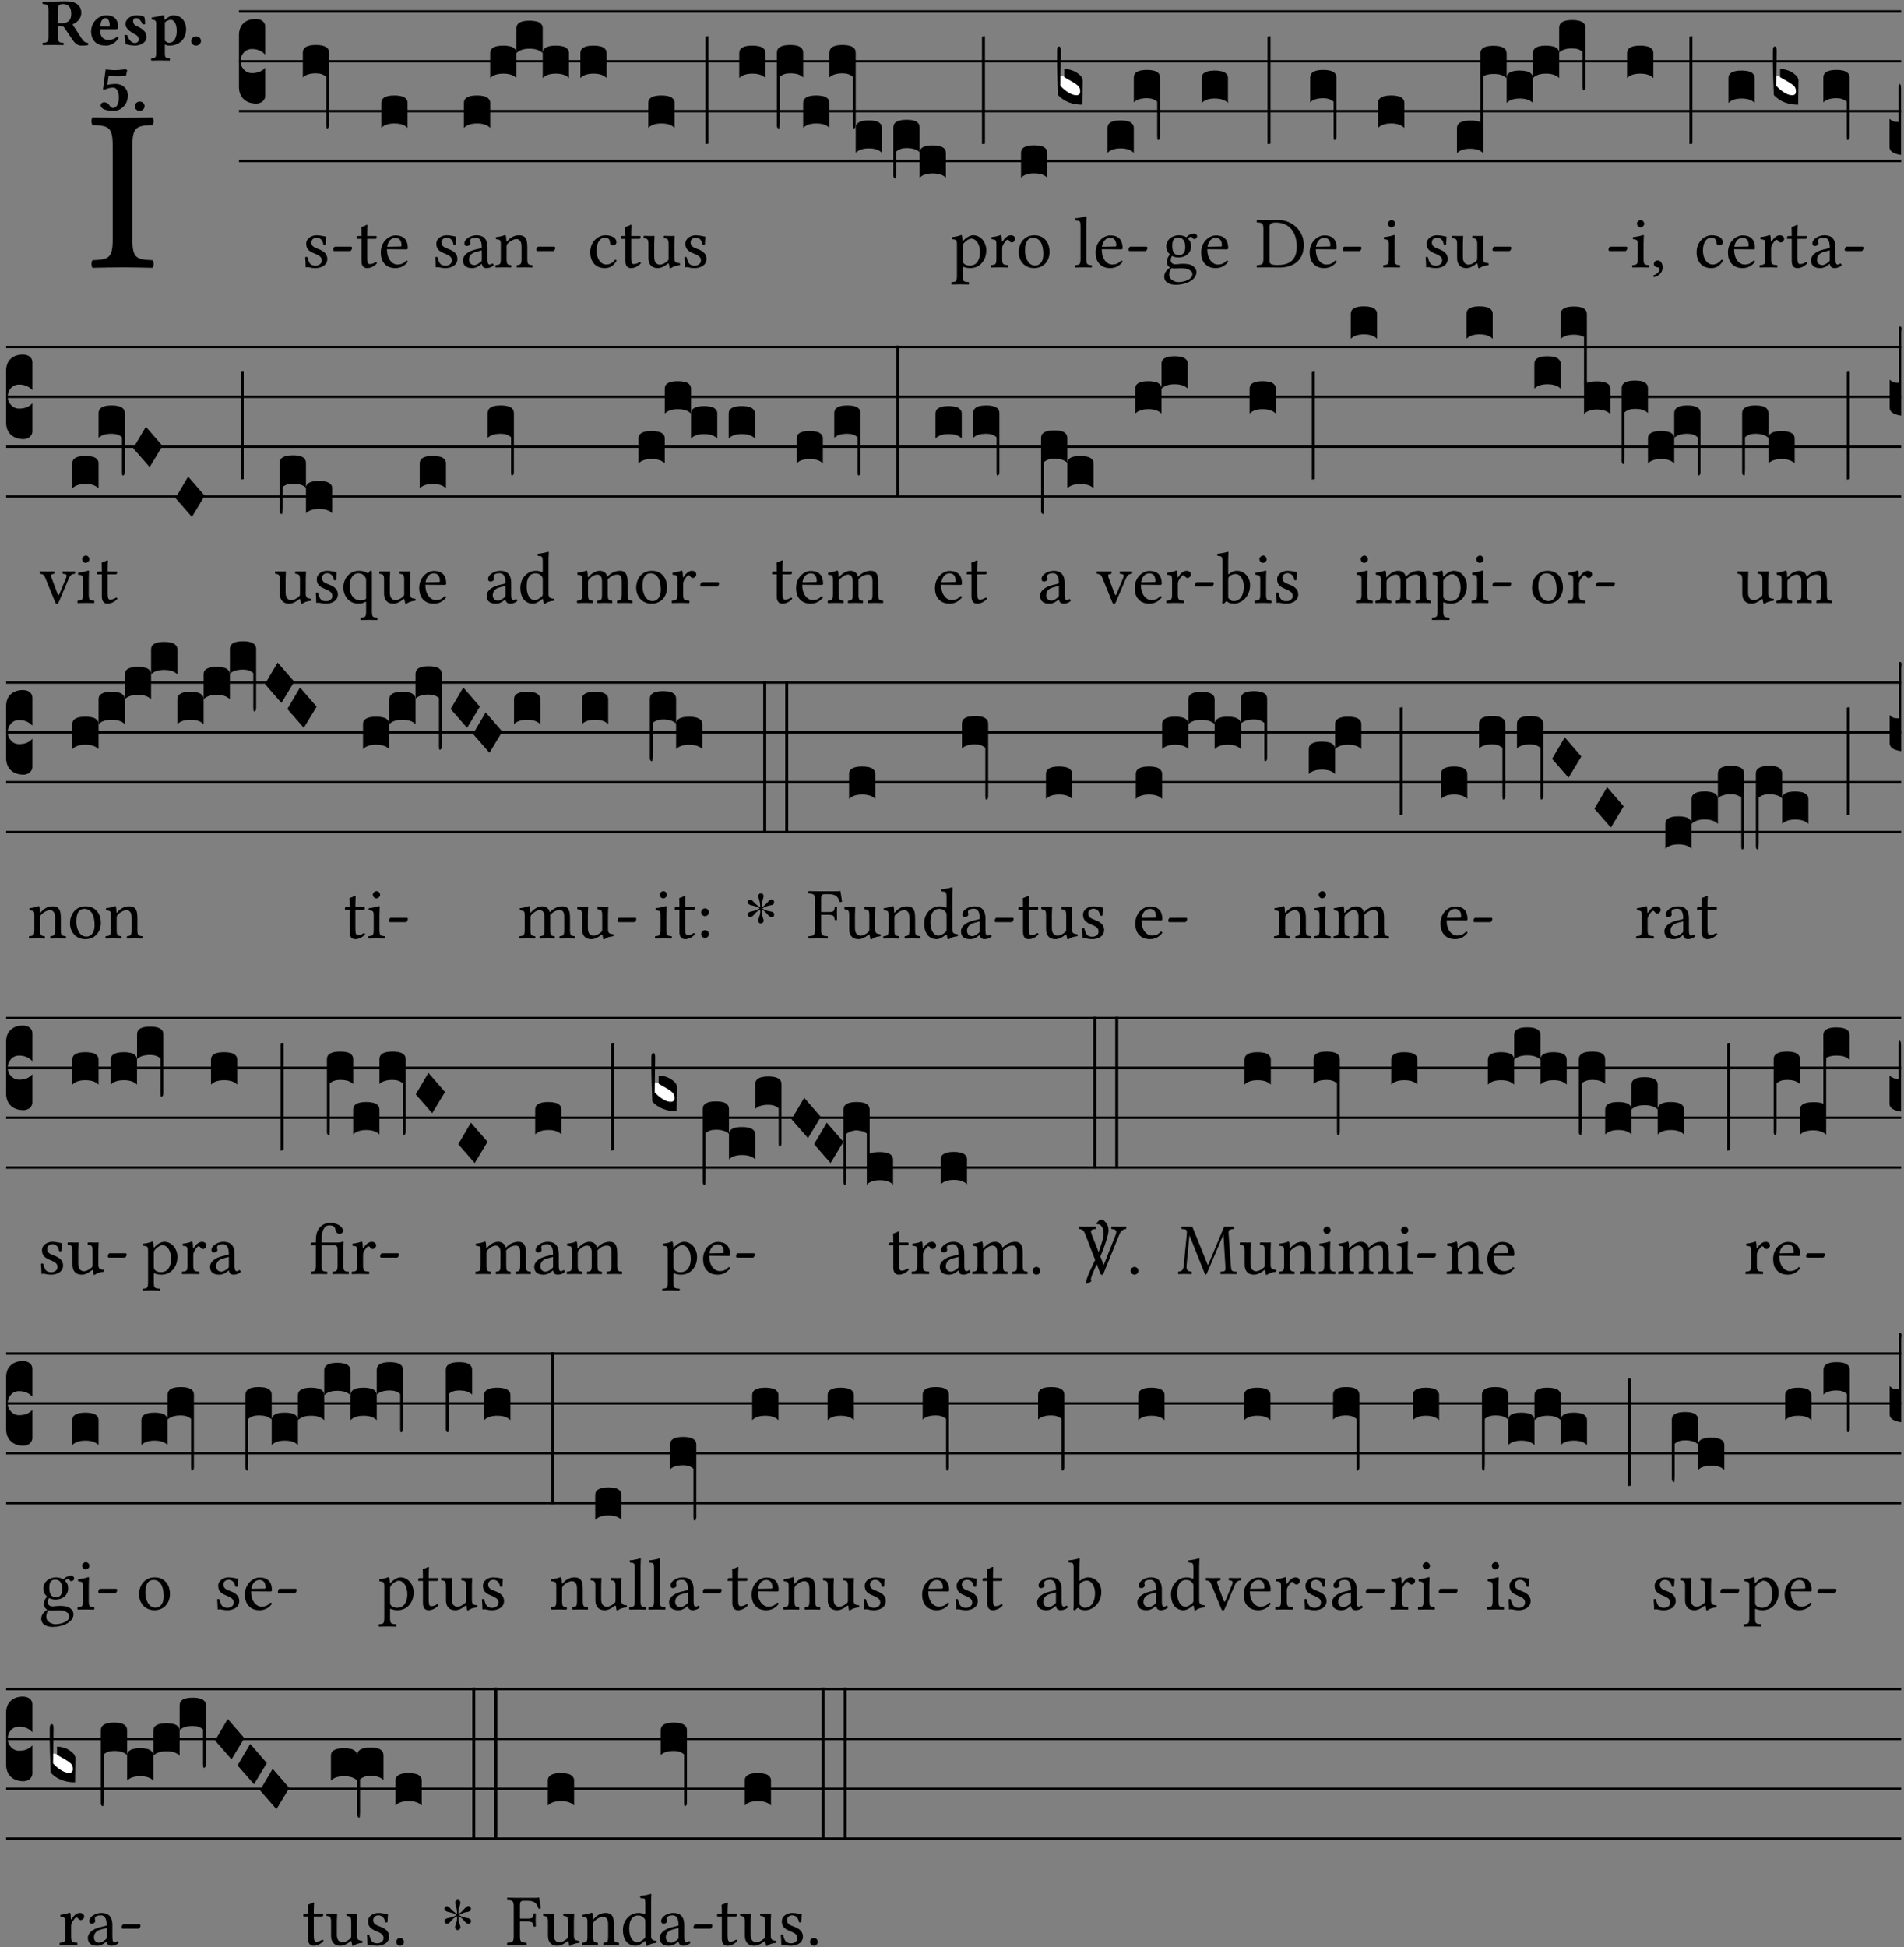 <?xml version="1.0" encoding="UTF-8" standalone="no"?>
<!DOCTYPE svg PUBLIC "-//W3C//DTD SVG 1.1//EN" "http://www.w3.org/Graphics/SVG/1.1/DTD/svg11.dtd">
<svg xmlns="http://www.w3.org/2000/svg" xmlns:xlink="http://www.w3.org/1999/xlink" version="1.1" width="311pt" height="318pt" viewBox="0 0 311 318">
<rect x="0" y="0" width="311" height="318" fill="#808080" stroke="none"/>
<g enable-background="new">
<clipPath id="cp0">
<path transform="matrix(1,0,0,-1,-71,16251)" d="M 0 0 L 453.543 0 L 453.543 16322.79 L 0 16322.79 Z "/>
</clipPath>
<g clip-path="url(#cp0)">
<symbol id="font_1_2a">
<path d="M .178 .124 L .178 .525 C .178 .608 .195 .613 .265 .616 C .271 .622 .271 .643 .265 .649 C .221 .648 .174 .647 .135 .647 C .102 .647 .053 .648 .006 .649 C 0 .643 0 .622 .006 .616 C .076 .613 .093 .608 .093 .525 L .093 .124 C .093 .041 .076 .036 .006 .033 C 0 .027 0 .006 .006 0 C .051 .001 .1 .002 .136 .002 C .172 .002 .22 .001 .265 0 C .271 .006 .271 .027 .265 .033 C .195 .036 .178 .041 .178 .124 Z "/>
</symbol>
<use xlink:href="#font_1_2a" transform="matrix(37.858,0,0,-37.858,14.887,43.744)"/>
<symbol id="font_2_33">
<path d="M .341 .664 C .301 .664 .05 .657 .01 .657 C 0 .651 0 .629 .01 .623 C .065 .62 .093 .616 .093 .533 L .093 .132 C .093 .049 .065 .045 .01 .042 C 0 .036 0 .014 .01 .008 C .05 .009 .124 .01 .164 .01 C .204 .01 .276 .009 .316 .008 C .326 .014 .326 .036 .316 .042 C .261 .045 .233 .049 .233 .132 L .233 .293 C .312 .293 .321 .286 .335 .263 L .452 .089 C .483 .044 .524 0 .584 0 C .624 0 .676 .003 .686 .008 C .69 .015 .689 .034 .685 .042 C .64 .042 .617 .066 .589 .108 L .453 .318 C .507 .34 .585 .392 .585 .494 C .585 .534 .57 .594 .508 .631 C .471 .653 .416 .664 .341 .664 M .434 .477 C .434 .354 .36 .335 .276 .335 L .233 .335 L .233 .534 C .233 .602 .256 .623 .309 .623 C .367 .623 .434 .599 .434 .477 Z "/>
</symbol>
<symbol id="font_2_46">
<path d="M .394 .139 C .353 .097 .299 .086 .261 .086 C .183 .086 .135 .131 .135 .229 C .135 .236 .136 .24 .136 .245 L .376 .245 C .4 .245 .405 .262 .405 .276 C .405 .361 .372 .454 .225 .454 C .12 .454 0 .361 0 .208 C 0 .15 .021 .089 .064 .05 C .102 .016 .151 0 .222 0 C .291 0 .359 .035 .409 .108 C .409 .121 .404 .139 .394 .139 M .14 .285 C .141 .32 .146 .358 .16 .378 C .176 .402 .203 .412 .214 .412 C .241 .412 .278 .386 .278 .306 C .278 .3 .278 .287 .276 .285 L .14 .285 Z "/>
</symbol>
<symbol id="font_2_54">
<path d="M 0 .156 C .004 .107 .009 .06 .017 .022 C .036 .016 .1 0 .156 0 C .233 0 .329 .042 .329 .129 C .329 .163 .321 .19 .298 .215 C .27 .247 .228 .272 .182 .292 C .142 .309 .128 .341 .128 .37 C .128 .393 .147 .412 .176 .412 C .211 .412 .245 .38 .27 .319 C .288 .316 .299 .317 .309 .324 C .309 .36 .305 .398 .296 .43 C .264 .444 .239 .454 .184 .454 C .131 .454 .081 .434 .049 .402 C .026 .379 .015 .351 .015 .324 C .015 .294 .027 .27 .046 .249 C .077 .215 .132 .18 .162 .166 C .202 .148 .213 .112 .213 .088 C .213 .056 .181 .039 .154 .039 C .109 .039 .061 .085 .04 .158 C .024 .161 .016 .16 0 .156 Z "/>
</symbol>
<symbol id="font_2_51">
<path d="M .078 .543 L .078 .124 C .078 .041 .067 .039 .006 .034 C 0 .028 0 .006 .006 0 C .048 .001 .09 .002 .143 .002 C .196 .002 .237 .001 .28 0 C .286 .006 .286 .028 .28 .034 C .219 .038 .208 .041 .208 .124 L .208 .241 C .23 .23 .251 .224 .275 .224 C .427 .224 .526 .324 .526 .471 C .526 .527 .505 .589 .466 .628 C .431 .663 .381 .678 .329 .678 C .3 .678 .246 .643 .211 .611 L .205 .611 C .203 .639 .2 .661 .2 .661 C .199 .673 .191 .678 .177 .678 C .14 .668 .08 .654 .011 .645 C .009 .639 .011 .619 .013 .613 C .068 .608 .078 .6 .078 .543 M .208 .299 L .208 .555 C .208 .561 .208 .566 .208 .572 C .237 .598 .274 .611 .297 .611 C .338 .611 .386 .561 .386 .444 C .386 .36 .356 .266 .269 .266 C .258 .266 .233 .272 .208 .299 Z "/>
</symbol>
<symbol id="font_2_f">
<path d="M 0 .068 C 0 .03 .032 0 .072 0 C .112 0 .146 .032 .146 .07 C .146 .109 .114 .139 .074 .139 C .034 .139 0 .107 0 .068 Z "/>
</symbol>
<symbol id="font_2_16">
<path d="M .271 .198 C .271 .1 .236 .044 .181 .044 C .161 .044 .142 .064 .126 .089 C .113 .109 .088 .128 .051 .128 C .015 .128 0 .103 0 .081 C 0 .064 .015 .041 .04 .028 C .079 .008 .139 0 .187 0 C .32 0 .407 .109 .407 .229 C .407 .329 .335 .404 .217 .404 C .186 .404 .123 .397 .099 .391 L .118 .523 C .15 .52 .221 .518 .263 .518 C .299 .518 .317 .52 .378 .524 L .397 .61 L .374 .623 C .301 .616 .264 .61 .204 .61 C .163 .61 .131 .616 .074 .62 L .034 .322 L .047 .314 C .12 .341 .138 .348 .188 .348 C .235 .348 .271 .298 .271 .198 Z "/>
</symbol>
<use xlink:href="#font_2_33" transform="matrix(10.909,0,0,-10.909,6.898,7.454)"/>
<use xlink:href="#font_2_46" transform="matrix(10.909,0,0,-10.909,14.884,7.454)"/>
<use xlink:href="#font_2_54" transform="matrix(10.909,0,0,-10.909,20.338,7.454)"/>
<use xlink:href="#font_2_51" transform="matrix(10.909,0,0,-10.909,24.658,9.897)"/>
<use xlink:href="#font_2_f" transform="matrix(10.909,0,0,-10.909,31.236,7.454)"/>
<use xlink:href="#font_2_16" transform="matrix(10.909,0,0,-10.909,16.449,18.111)"/>
<use xlink:href="#font_2_f" transform="matrix(10.909,0,0,-10.909,22.024,18.111)"/>
<path transform="matrix(1,0,0,-1,39.033,1.87)" stroke-width=".388" stroke-linecap="butt" stroke-miterlimit="10" stroke-linejoin="miter" fill="none" stroke="#000000" d="M 0 0 L 271.51 0 "/>
<path transform="matrix(1,0,0,-1,39.033,10.01)" stroke-width=".388" stroke-linecap="butt" stroke-miterlimit="10" stroke-linejoin="miter" fill="none" stroke="#000000" d="M 0 0 L 271.51 0 "/>
<path transform="matrix(1,0,0,-1,39.033,18.151)" stroke-width=".388" stroke-linecap="butt" stroke-miterlimit="10" stroke-linejoin="miter" fill="none" stroke="#000000" d="M 0 0 L 271.51 0 "/>
<path transform="matrix(1,0,0,-1,39.033,26.291)" stroke-width=".388" stroke-linecap="butt" stroke-miterlimit="10" stroke-linejoin="miter" fill="none" stroke="#000000" d="M 0 0 L 271.51 0 "/>
<symbol id="font_3_d">
<path d="M 0 .106 L 0 .432 C 0 .465 .01 .491 .029 .508 C .048 .526 .075 .535 .108 .535 C .127 .534 .141 .529 .151 .52 C .161 .511 .166 .5 .166 .486 L .166 .31 L .156 .319 C .137 .336 .112 .345 .082 .345 C .054 .345 .033 .332 .019 .306 C .013 .295 .01 .282 .01 .268 C .01 .255 .013 .242 .02 .23 C .027 .219 .035 .21 .046 .203 C .057 .196 .069 .193 .082 .193 C .113 .193 .137 .201 .156 .217 L .166 .227 L .166 .05 C .166 .039 .163 .03 .157 .023 C .152 .015 .145 .009 .136 .006 C .127 .002 .118 0 .108 0 C .075 .001 .048 .01 .029 .029 C .01 .047 0 .073 0 .106 Z "/>
</symbol>
<use xlink:href="#font_3_d" transform="matrix(25.843,0,0,-25.843,39.033,16.922)"/>
<symbol id="font_1_54">
<path d="M 0 .148 C .004 .099 .007 .052 .007 .01 C .017 .012 .027 .013 .032 .013 C .039 .013 .045 .013 .052 .011 C .079 .004 .106 0 .143 0 C .199 0 .302 .027 .302 .126 C .302 .194 .253 .234 .185 .259 C .125 .282 .085 .297 .085 .352 C .085 .393 .121 .416 .155 .416 C .177 .416 .235 .408 .248 .323 C .254 .317 .274 .318 .28 .324 C .283 .36 .285 .397 .286 .43 C .255 .435 .207 .449 .155 .449 C .081 .449 .014 .401 .014 .337 C .014 .264 .047 .233 .124 .201 C .207 .167 .226 .146 .226 .103 C .226 .054 .178 .033 .141 .033 C .102 .033 .08 .046 .07 .057 C .048 .08 .037 .124 .031 .149 C .025 .155 .006 .154 0 .148 Z "/>
</symbol>
<symbol id="font_1_e">
<path d="M .231 0 C .244 0 .258 .028 .258 .04 C .258 .05 .254 .06 .244 .06 L .025 .06 C .013 .06 0 .037 0 .019 C 0 .009 .006 0 .015 0 L .231 0 Z "/>
</symbol>
<use xlink:href="#font_1_54" transform="matrix(11.955,0,0,-11.955,49.85,43.788)"/>
<use xlink:href="#font_1_e" transform="matrix(11.955,0,0,-11.955,54.417,41.002)"/>
<symbol id="font_3_f3">
<path d="M 0 .48 C 0 .496 .007 .508 .02 .516 C .034 .524 .055 .528 .083 .528 C .138 .528 .166 .512 .166 .48 L .166 .021 C .166 .009 .162 .002 .155 0 C .153 0 .152 0 .151 .001 C .15 .002 .15 .004 .149 .007 C .149 .01 .149 .014 .148 .02 C .148 .026 .148 .035 .148 .047 L .148 .327 C .131 .342 .11 .349 .083 .349 C .045 .349 .017 .34 0 .323 L 0 .48 Z "/>
</symbol>
<use xlink:href="#font_3_f3" transform="matrix(25.843,0,0,-25.843,49.462,20.994)"/>
<symbol id="font_1_55">
<path d="M .018 .439 C .004 .439 0 .427 0 .419 L 0 .406 C 0 .401 .001 .4 .005 .4 L .064 .4 L .064 .099 C .064 .028 .095 0 .141 0 C .187 0 .237 .022 .276 .066 C .274 .076 .268 .082 .258 .083 C .232 .063 .202 .055 .176 .055 C .149 .055 .143 .085 .143 .147 L .143 .4 L .247 .4 C .257 .4 .271 .404 .271 .413 L .271 .433 C .271 .437 .268 .439 .263 .439 L .143 .439 L .143 .478 C .143 .543 .147 .583 .147 .583 C .147 .589 .144 .592 .139 .592 C .135 .592 .126 .588 .117 .583 C .106 .577 .096 .572 .083 .569 C .071 .565 .061 .562 .061 .555 C .061 .543 .064 .55 .064 .439 L .018 .439 Z "/>
</symbol>
<symbol id="font_1_46">
<path d="M .349 .103 C .312 .065 .283 .049 .225 .049 C .189 .049 .147 .07 .116 .121 C .096 .154 .084 .2 .084 .258 L .35 .256 C .362 .256 .369 .262 .369 .273 C .369 .357 .339 .447 .2 .447 C .113 .447 0 .364 0 .212 C 0 .156 .014 .102 .047 .064 C .081 .024 .128 0 .2 0 C .276 0 .33 .035 .37 .087 C .367 .097 .361 .102 .349 .103 M .087 .292 C .106 .405 .176 .414 .2 .414 C .238 .414 .283 .393 .283 .309 C .283 .3 .279 .295 .268 .295 L .087 .292 Z "/>
</symbol>
<use xlink:href="#font_1_55" transform="matrix(11.955,0,0,-11.955,58.278,43.788)"/>
<use xlink:href="#font_1_46" transform="matrix(11.955,0,0,-11.955,62.199,43.788)"/>
<symbol id="font_3_40">
<path d="M .082 .205 C .101 .205 .116 .203 .128 .2 C .141 .197 .15 .191 .156 .184 C .163 .177 .166 .169 .166 .158 L .166 0 C .148 .019 .12 .028 .083 .028 C .046 .028 .018 .019 0 0 L 0 .158 C 0 .189 .027 .205 .082 .205 Z "/>
</symbol>
<use xlink:href="#font_3_40" transform="matrix(25.843,0,0,-25.843,62.284,20.89)"/>
<symbol id="font_1_42">
<path d="M .257 .058 C .263 .027 .274 0 .324 0 C .362 0 .398 .017 .419 .037 C .417 .049 .413 .058 .402 .064 C .395 .058 .378 .048 .365 .048 C .336 .048 .335 .087 .335 .133 L .335 .28 C .335 .422 .257 .449 .184 .449 C .102 .449 .019 .395 .019 .338 C .019 .314 .031 .302 .054 .302 C .083 .302 .101 .323 .101 .336 C .101 .343 .1 .35 .098 .354 C .097 .357 .096 .363 .096 .374 C .096 .405 .138 .416 .176 .416 C .21 .416 .257 .399 .257 .286 C .257 .279 .254 .275 .251 .274 L .165 .253 C .069 .229 0 .176 0 .108 C 0 .026 .056 0 .126 0 C .161 0 .191 .008 .235 .042 L .255 .058 L .257 .058 M .257 .243 L .257 .111 C .257 .098 .251 .091 .243 .085 C .217 .064 .183 .041 .155 .041 C .105 .041 .083 .081 .083 .112 C .083 .157 .104 .203 .178 .222 L .257 .243 Z "/>
</symbol>
<symbol id="font_1_4f">
<path d="M .164 .36 C .158 .353 .152 .351 .152 .36 C .151 .387 .149 .426 .144 .436 C .142 .441 .14 .444 .132 .444 C .104 .433 .078 .424 .009 .415 C .007 .409 .009 .393 .011 .387 C .065 .382 .076 .377 .076 .319 L .076 .124 C .076 .042 .066 .038 .006 .033 C 0 .027 0 .006 .006 0 C .036 .001 .076 .002 .116 .002 C .156 .002 .186 .001 .216 0 C .222 .006 .222 .027 .216 .033 C .165 .038 .155 .042 .155 .124 L .155 .288 C .155 .309 .164 .321 .172 .33 C .21 .367 .255 .389 .294 .389 C .314 .389 .335 .376 .347 .353 C .357 .333 .359 .306 .359 .276 L .359 .124 C .359 .042 .349 .038 .297 .033 C .292 .027 .292 .006 .297 0 C .327 .001 .359 .002 .399 .002 C .439 .002 .475 .001 .505 0 C .51 .006 .51 .027 .505 .033 C .449 .038 .438 .042 .438 .124 L .438 .273 C .438 .328 .434 .376 .411 .407 C .394 .429 .363 .441 .328 .441 C .279 .441 .223 .428 .164 .36 Z "/>
</symbol>
<use xlink:href="#font_1_54" transform="matrix(11.955,0,0,-11.955,71.102,43.788)"/>
<use xlink:href="#font_1_42" transform="matrix(11.955,0,0,-11.955,75.621,43.788)"/>
<use xlink:href="#font_1_4f" transform="matrix(11.955,0,0,-11.955,80.893,43.692)"/>
<use xlink:href="#font_1_e" transform="matrix(11.955,0,0,-11.955,87.612,41.002)"/>
<use xlink:href="#font_3_40" transform="matrix(25.843,0,0,-25.843,75.777,20.89)"/>
<use xlink:href="#font_3_40" transform="matrix(25.843,0,0,-25.843,80.067,12.75)"/>
<use xlink:href="#font_3_40" transform="matrix(25.843,0,0,-25.843,84.357,8.679)"/>
<use xlink:href="#font_3_40" transform="matrix(25.843,0,0,-25.843,88.647,12.75)"/>
<use xlink:href="#font_3_40" transform="matrix(25.843,0,0,-25.843,94.798,12.75)"/>
<symbol id="font_1_44">
<path d="M .361 .101 C .357 .11 .349 .114 .34 .115 C .306 .071 .263 .049 .22 .049 C .147 .049 .086 .123 .086 .24 C .086 .35 .134 .416 .2 .416 C .259 .416 .267 .381 .271 .346 C .274 .319 .288 .31 .309 .31 C .33 .31 .358 .323 .358 .354 C .358 .409 .301 .449 .205 .449 C .106 .449 0 .36 0 .218 C 0 .089 .072 0 .198 0 C .258 0 .311 .019 .361 .101 Z "/>
</symbol>
<symbol id="font_1_56">
<path d="M .197 .003 C .236 .003 .283 .023 .332 .063 C .337 .067 .346 .069 .347 .062 C .35 .037 .358 .003 .358 .003 C .366 0 .371 .001 .377 .003 C .399 .021 .434 .036 .495 .043 C .501 .049 .501 .064 .495 .07 C .431 .075 .422 .094 .422 .143 L .422 .335 C .422 .365 .426 .438 .426 .438 C .426 .441 .423 .444 .418 .444 C .413 .443 .398 .442 .383 .442 C .351 .442 .315 .443 .281 .444 C .275 .438 .275 .417 .281 .411 C .33 .408 .343 .396 .343 .33 L .343 .137 C .343 .118 .341 .11 .327 .098 C .29 .066 .252 .05 .227 .05 C .197 .05 .147 .064 .147 .153 L .147 .335 C .147 .365 .151 .438 .151 .438 C .151 .441 .148 .444 .143 .444 C .138 .443 .123 .442 .108 .442 C .076 .442 .04 .443 .006 .444 C 0 .438 0 .417 .006 .411 C .054 .407 .068 .396 .068 .331 L .068 .139 C .068 .07 .098 .003 .197 .003 Z "/>
</symbol>
<use xlink:href="#font_1_44" transform="matrix(11.955,0,0,-11.955,96.411,43.788)"/>
<use xlink:href="#font_1_55" transform="matrix(11.955,0,0,-11.955,101.385,43.788)"/>
<use xlink:href="#font_1_56" transform="matrix(11.955,0,0,-11.955,105.103,43.823)"/>
<use xlink:href="#font_1_54" transform="matrix(11.955,0,0,-11.955,111.786,43.788)"/>
<symbol id="font_3_34">
<path d="M .019 .682 L .019 .003 C .009 .002 .003 .001 0 0 L 0 .679 C .003 .681 .01 .682 .019 .682 Z "/>
</symbol>
<symbol id="font_3_f6">
<path d="M 0 .021 L 0 .48 C 0 .512 .028 .528 .084 .528 C .112 .528 .133 .524 .146 .516 C .159 .508 .166 .496 .166 .48 L .166 .323 C .157 .332 .146 .338 .132 .343 C .119 .347 .102 .349 .083 .349 C .056 .349 .035 .342 .018 .327 L .018 .047 C .018 .035 .018 .026 .017 .02 C .017 .014 .017 .01 .016 .007 C .016 .004 .016 .002 .015 .001 C .014 0 .013 0 .011 0 C .008 .001 .006 .002 .004 .004 C .003 .005 .002 .008 .001 .011 C 0 .014 0 .017 0 .021 Z "/>
</symbol>
<symbol id="font_3_1b8">
<path d="M 0 .021 L 0 .323 C 0 .355 .028 .371 .084 .371 C .112 .371 .133 .367 .146 .359 C .159 .351 .166 .339 .166 .323 L .166 .169 C .17 .196 .197 .209 .248 .209 C .304 .209 .332 .193 .332 .162 L .332 .005 C .314 .023 .286 .032 .249 .032 C .212 .032 .184 .023 .166 .005 L .166 .166 C .149 .183 .121 .192 .083 .192 C .056 .192 .035 .185 .018 .17 L .018 .047 C .018 .036 .018 .027 .017 .021 C .017 .015 .017 .01 .016 .007 C .016 .004 .016 .002 .015 .001 C .014 0 .013 0 .011 0 C .008 .001 .006 .002 .004 .004 C .003 .006 .002 .008 .001 .011 C 0 .014 0 .017 0 .021 Z "/>
</symbol>
<use xlink:href="#font_3_40" transform="matrix(25.843,0,0,-25.843,105.893,20.89)"/>
<use xlink:href="#font_3_34" transform="matrix(25.843,0,0,-25.843,115.22,23.538)"/>
<use xlink:href="#font_3_40" transform="matrix(25.843,0,0,-25.843,120.748,12.75)"/>
<use xlink:href="#font_3_f6" transform="matrix(25.843,0,0,-25.843,126.899,20.994)"/>
<use xlink:href="#font_3_40" transform="matrix(25.843,0,0,-25.843,131.191,20.89)"/>
<use xlink:href="#font_3_f3" transform="matrix(25.843,0,0,-25.843,135.481,20.994)"/>
<use xlink:href="#font_3_40" transform="matrix(25.843,0,0,-25.843,139.771,24.961)"/>
<use xlink:href="#font_3_1b8" transform="matrix(25.843,0,0,-25.843,145.922,29.147)"/>
<use xlink:href="#font_3_34" transform="matrix(25.843,0,0,-25.843,160.392,23.538)"/>
<symbol id="font_1_51">
<path d="M .154 .602 C .153 .632 .151 .658 .146 .668 C .144 .673 .142 .676 .134 .676 C .106 .665 .08 .656 .011 .647 C .009 .641 .011 .625 .013 .619 C .067 .614 .078 .609 .078 .551 L .078 .124 C .078 .041 .067 .036 .006 .033 C 0 .027 0 .006 .006 0 C .041 .001 .078 .002 .118 .002 C .158 .002 .206 .001 .239 0 C .245 .006 .245 .027 .239 .033 C .168 .037 .157 .041 .157 .124 L .157 .232 C .157 .245 .161 .244 .171 .24 C .196 .23 .226 .224 .258 .224 C .314 .224 .364 .241 .405 .28 C .452 .326 .479 .388 .479 .469 C .479 .575 .404 .673 .302 .673 C .256 .673 .205 .643 .165 .598 C .159 .592 .155 .592 .154 .602 M .173 .565 C .199 .597 .245 .627 .274 .627 C .338 .627 .393 .555 .393 .442 C .393 .36 .364 .258 .252 .258 C .234 .258 .199 .263 .181 .279 C .161 .297 .157 .303 .157 .339 L .157 .521 C .157 .542 .161 .551 .173 .565 Z "/>
</symbol>
<symbol id="font_1_53">
<path d="M .156 .36 C .154 .4 .153 .426 .148 .436 C .146 .441 .144 .444 .136 .444 C .108 .433 .082 .424 .013 .415 C .011 .409 .013 .393 .015 .387 C .069 .382 .08 .377 .08 .319 L .08 .124 C .08 .041 .068 .037 .006 .033 C 0 .027 0 .006 .006 0 C .041 .001 .08 .002 .12 .002 C .16 .002 .206 .001 .241 0 C .247 .006 .247 .027 .241 .033 C .171 .038 .159 .041 .159 .124 L .159 .263 C .159 .289 .171 .312 .183 .33 C .194 .346 .217 .379 .229 .379 C .238 .379 .247 .377 .255 .366 C .262 .356 .274 .343 .291 .343 C .315 .343 .338 .368 .338 .393 C .338 .412 .32 .441 .278 .441 C .231 .441 .19 .397 .167 .358 C .161 .347 .156 .355 .156 .36 Z "/>
</symbol>
<symbol id="font_1_50">
<path d="M 0 .215 C 0 .113 .068 0 .21 0 C .274 0 .323 .023 .357 .056 C .402 .1 .422 .163 .422 .224 C .422 .328 .365 .449 .212 .449 C .146 .449 .092 .422 .055 .379 C .019 .336 0 .278 0 .215 M .197 .414 C .283 .414 .336 .336 .336 .192 C .336 .066 .271 .035 .224 .035 C .12 .035 .086 .161 .086 .238 C .086 .325 .107 .414 .197 .414 Z "/>
</symbol>
<use xlink:href="#font_1_51" transform="matrix(11.955,0,0,-11.955,155.372,46.465)"/>
<use xlink:href="#font_1_53" transform="matrix(11.955,0,0,-11.955,161.792,43.692)"/>
<use xlink:href="#font_1_50" transform="matrix(11.955,0,0,-11.955,166.395,43.788)"/>
<use xlink:href="#font_3_40" transform="matrix(25.843,0,0,-25.843,166.773,29.03)"/>
<symbol id="font_1_4d">
<path d="M .078 .124 C .078 .041 .067 .036 .006 .033 C 0 .027 0 .006 .006 0 C .041 .001 .078 .002 .118 .002 C .158 .002 .196 .001 .229 0 C .235 .006 .235 .027 .229 .033 C .168 .036 .157 .041 .157 .124 L .157 .585 C .157 .65 .161 .69 .161 .69 C .161 .697 .157 .7 .148 .7 C .123 .69 .048 .676 .008 .673 C .006 .665 .008 .649 .014 .643 C .072 .639 .078 .636 .078 .561 L .078 .124 Z "/>
</symbol>
<use xlink:href="#font_1_4d" transform="matrix(11.955,0,0,-11.955,175.56,43.692)"/>
<use xlink:href="#font_1_46" transform="matrix(11.955,0,0,-11.955,178.955,43.788)"/>
<use xlink:href="#font_1_e" transform="matrix(11.955,0,0,-11.955,184.335,41.002)"/>
<symbol id="font_3_3a">
<path d="M 0 .065 L 0 .128 L .027 .124 L .076 .097 C .102 .082 .119 .07 .126 .061 C .133 .052 .137 .04 .137 .025 C .137 .008 .129 0 .112 0 C .101 0 .087 .005 .068 .016 C .049 .027 .033 .038 .02 .049 L 0 .065 Z "/>
</symbol>
<use xlink:href="#font_3_3a" transform="matrix(25.843,0,0,-25.843,173.046,15.682)" fill="#ffffff"/>
<symbol id="font_3_39">
<path d="M .046 .226 C .058 .226 .07 .224 .082 .221 C .094 .218 .105 .214 .114 .209 C .123 .204 .132 .198 .139 .192 C .146 .186 .152 .18 .156 .173 C .16 .166 .162 .16 .162 .155 L .16 0 C .096 0 .045 .02 .006 .061 C .002 .16 0 .225 0 .255 L 0 .341 C 0 .359 .004 .368 .013 .368 C .02 .368 .024 .359 .024 .342 L .021 .12 C .057 .08 .091 .06 .123 .06 C .138 .06 .146 .068 .146 .084 C .146 .097 .143 .108 .136 .116 C .129 .124 .114 .135 .09 .149 L .046 .174 L .046 .226 Z "/>
</symbol>
<symbol id="font_3_f2">
<path d="M 0 .395 C 0 .411 .007 .423 .02 .431 C .034 .439 .055 .443 .083 .443 C .138 .443 .166 .427 .166 .395 L .166 .021 C .166 .009 .162 .002 .155 0 C .153 0 .152 0 .151 .001 C .15 .002 .15 .004 .149 .007 C .149 .01 .149 .014 .148 .02 C .148 .026 .148 .035 .148 .047 L .148 .242 C .131 .257 .11 .264 .083 .264 C .045 .264 .017 .255 0 .238 L 0 .395 Z "/>
</symbol>
<use xlink:href="#font_3_39" transform="matrix(25.843,0,0,-25.843,172.658,17.103)"/>
<use xlink:href="#font_3_40" transform="matrix(25.843,0,0,-25.843,180.903,24.961)"/>
<use xlink:href="#font_3_f2" transform="matrix(25.843,0,0,-25.843,185.193,22.866)"/>
<symbol id="font_1_48">
<path d="M .412 .625 C .431 .625 .449 .643 .449 .663 C .449 .684 .43 .7 .403 .7 C .377 .7 .329 .683 .303 .649 C .291 .657 .258 .677 .199 .677 C .11 .677 .028 .617 .028 .525 C .028 .471 .052 .44 .08 .413 C .052 .389 .036 .346 .036 .312 C .036 .276 .056 .248 .082 .235 C .028 .203 0 .157 0 .114 C 0 .027 .082 0 .159 0 C .294 0 .44 .065 .44 .173 C .44 .205 .425 .23 .396 .254 C .357 .286 .287 .287 .25 .287 C .232 .287 .207 .285 .183 .282 C .168 .281 .158 .28 .153 .28 C .124 .28 .089 .294 .089 .337 C .089 .357 .095 .378 .107 .395 C .131 .381 .159 .374 .198 .374 C .286 .374 .367 .429 .367 .527 C .367 .574 .353 .601 .324 .631 C .331 .641 .351 .655 .364 .655 C .371 .655 .378 .652 .384 .643 C .388 .635 .401 .625 .412 .625 M .1 .228 C .111 .225 .127 .223 .14 .223 C .171 .223 .199 .226 .213 .226 C .263 .226 .305 .225 .334 .209 C .373 .187 .385 .173 .385 .147 C .385 .075 .279 .037 .189 .037 C .153 .037 .069 .066 .069 .134 C .069 .168 .071 .193 .1 .228 M .287 .517 C .287 .424 .24 .405 .203 .405 C .119 .405 .11 .476 .11 .54 C .11 .61 .135 .646 .19 .646 C .253 .646 .287 .6 .287 .517 Z "/>
</symbol>
<use xlink:href="#font_1_48" transform="matrix(11.955,0,0,-11.955,190.165,46.513)"/>
<use xlink:href="#font_1_46" transform="matrix(11.955,0,0,-11.955,196.202,43.788)"/>
<use xlink:href="#font_3_40" transform="matrix(25.843,0,0,-25.843,196.286,16.819)"/>
<use xlink:href="#font_3_34" transform="matrix(25.843,0,0,-25.843,207.037,23.538)"/>
<symbol id="font_1_25">
<path d="M .135 .647 C .099 .647 .046 .648 .006 .649 C 0 .643 0 .622 .006 .616 C .076 .613 .093 .608 .093 .525 L .093 .124 C .093 .041 .076 .036 .006 .033 C 0 .027 0 .006 .006 0 C .045 .001 .098 .002 .136 .002 C .173 .002 .215 0 .318 0 C .459 0 .645 .064 .645 .31 C .645 .496 .492 .649 .3 .649 C .229 .649 .174 .647 .135 .647 M .178 .086 L .178 .566 C .178 .601 .213 .615 .262 .615 C .478 .615 .549 .44 .549 .286 C .549 .084 .428 .034 .287 .034 C .189 .034 .178 .054 .178 .086 Z "/>
</symbol>
<use xlink:href="#font_1_25" transform="matrix(11.955,0,0,-11.955,205.253,43.692)"/>
<use xlink:href="#font_1_46" transform="matrix(11.955,0,0,-11.955,213.921,43.788)"/>
<use xlink:href="#font_1_e" transform="matrix(11.955,0,0,-11.955,219.301,41.002)"/>
<use xlink:href="#font_3_f2" transform="matrix(25.843,0,0,-25.843,214.006,22.866)"/>
<symbol id="font_1_4a">
<path d="M .157 .124 L .157 .323 C .157 .373 .161 .437 .161 .437 C .161 .441 .156 .444 .148 .444 C .12 .433 .08 .424 .011 .415 C .009 .409 .011 .393 .013 .387 C .068 .382 .078 .376 .078 .319 L .078 .124 C .078 .041 .067 .038 .006 .033 C 0 .027 0 .006 .006 0 C .039 .001 .078 .002 .118 .002 C .158 .002 .196 .001 .229 0 C .235 .006 .235 .027 .229 .033 C .168 .037 .157 .041 .157 .124 M .066 .601 C .066 .575 .09 .549 .114 .549 C .142 .549 .166 .576 .166 .597 C .166 .621 .145 .649 .118 .649 C .094 .649 .066 .625 .066 .601 Z "/>
</symbol>
<use xlink:href="#font_1_4a" transform="matrix(11.955,0,0,-11.955,225.911,43.692)"/>
<use xlink:href="#font_3_40" transform="matrix(25.843,0,0,-25.843,225.099,20.89)"/>
<use xlink:href="#font_1_54" transform="matrix(11.955,0,0,-11.955,232.865,43.788)"/>
<use xlink:href="#font_1_56" transform="matrix(11.955,0,0,-11.955,237.193,43.823)"/>
<use xlink:href="#font_1_e" transform="matrix(11.955,0,0,-11.955,243.78,41.002)"/>
<symbol id="font_3_141b">
<path d="M 0 .158 C 0 .19 .028 .206 .084 .206 C .114 .206 .135 .203 .148 .196 L .148 .526 L .166 .526 L .166 0 C .148 .019 .12 .028 .083 .028 C .046 .028 .018 .019 0 0 L 0 .158 Z "/>
</symbol>
<symbol id="font_3_47">
<path d="M .082 .211 C .138 .211 .166 .195 .166 .163 L .166 .006 C .157 .015 .145 .022 .131 .027 C .118 .031 .102 .033 .083 .033 C .056 .033 .035 .028 .018 .019 L .018 0 L 0 0 L 0 .163 C 0 .179 .007 .191 .02 .199 C .034 .207 .055 .211 .082 .211 Z "/>
</symbol>
<use xlink:href="#font_3_141b" transform="matrix(25.843,0,0,-25.843,237.983,25.012)"/>
<use xlink:href="#font_3_47" transform="matrix(25.843,0,0,-25.843,241.807,12.931)"/>
<use xlink:href="#font_3_40" transform="matrix(25.843,0,0,-25.843,246.097,16.819)"/>
<use xlink:href="#font_3_40" transform="matrix(25.843,0,0,-25.843,250.387,12.75)"/>
<use xlink:href="#font_3_f2" transform="matrix(25.843,0,0,-25.843,254.677,14.727)"/>
<symbol id="font_1_d">
<path d="M .061 .228 C .03 .228 .008 .207 .008 .179 C .008 .148 .034 .138 .052 .135 C .071 .133 .088 .127 .088 .104 C .088 .083 .052 .037 0 .024 C 0 .014 .002 .007 .009 0 C .069 .011 .127 .059 .127 .129 C .127 .189 .101 .228 .061 .228 Z "/>
</symbol>
<use xlink:href="#font_1_e" transform="matrix(11.955,0,0,-11.955,262.733,41.002)"/>
<use xlink:href="#font_1_4a" transform="matrix(11.955,0,0,-11.955,266.583,43.692)"/>
<use xlink:href="#font_1_d" transform="matrix(11.955,0,0,-11.955,270.05,45.258)"/>
<use xlink:href="#font_3_40" transform="matrix(25.843,0,0,-25.843,265.77,12.75)"/>
<use xlink:href="#font_3_34" transform="matrix(25.843,0,0,-25.843,275.95,23.538)"/>
<use xlink:href="#font_1_44" transform="matrix(11.955,0,0,-11.955,277.128,43.788)"/>
<use xlink:href="#font_1_46" transform="matrix(11.955,0,0,-11.955,282.245,43.788)"/>
<use xlink:href="#font_3_40" transform="matrix(25.843,0,0,-25.843,282.33,16.819)"/>
<use xlink:href="#font_1_53" transform="matrix(11.955,0,0,-11.955,287.386,43.692)"/>
<use xlink:href="#font_1_55" transform="matrix(11.955,0,0,-11.955,291.893,43.788)"/>
<use xlink:href="#font_1_42" transform="matrix(11.955,0,0,-11.955,295.803,43.788)"/>
<use xlink:href="#font_1_e" transform="matrix(11.955,0,0,-11.955,301.314,41.002)"/>
<use xlink:href="#font_3_3a" transform="matrix(25.843,0,0,-25.843,289.964,15.682)" fill="#ffffff"/>
<symbol id="font_3_16">
<path d="M 0 .049 L 0 .228 C .009 .22 .018 .215 .025 .212 C .032 .209 .043 .208 .057 .208 L .057 .429 C .057 .442 .059 .448 .064 .448 L .065 .448 C .07 .447 .073 .437 .073 .416 L .073 0 C .024 .007 0 .024 0 .049 Z "/>
</symbol>
<use xlink:href="#font_3_39" transform="matrix(25.843,0,0,-25.843,289.576,17.103)"/>
<use xlink:href="#font_3_f2" transform="matrix(25.843,0,0,-25.843,297.82,22.866)"/>
<use xlink:href="#font_3_16" transform="matrix(25.843,0,0,-25.843,308.631,25.297)"/>
<path transform="matrix(1,0,0,-1,1,56.664)" stroke-width=".388" stroke-linecap="butt" stroke-miterlimit="10" stroke-linejoin="miter" fill="none" stroke="#000000" d="M 0 0 L 309.543 0 "/>
<path transform="matrix(1,0,0,-1,1,64.805)" stroke-width=".388" stroke-linecap="butt" stroke-miterlimit="10" stroke-linejoin="miter" fill="none" stroke="#000000" d="M 0 0 L 309.543 0 "/>
<path transform="matrix(1,0,0,-1,1,72.945)" stroke-width=".388" stroke-linecap="butt" stroke-miterlimit="10" stroke-linejoin="miter" fill="none" stroke="#000000" d="M 0 0 L 309.543 0 "/>
<path transform="matrix(1,0,0,-1,1,81.086)" stroke-width=".388" stroke-linecap="butt" stroke-miterlimit="10" stroke-linejoin="miter" fill="none" stroke="#000000" d="M 0 0 L 309.543 0 "/>
<use xlink:href="#font_3_d" transform="matrix(25.843,0,0,-25.843,1,71.717)"/>
<symbol id="font_1_57">
<path d="M .32 .41 C .374 .406 .38 .394 .359 .343 L .278 .147 C .262 .108 .257 .108 .241 .15 L .169 .343 C .151 .391 .147 .403 .2 .41 C .206 .416 .206 .437 .2 .443 C .167 .442 .132 .441 .099 .441 C .066 .441 .036 .442 .006 .443 C 0 .437 0 .416 .006 .41 C .059 .404 .066 .388 .086 .337 L .214 .021 C .22 .006 .226 0 .239 0 C .249 0 .256 .006 .263 .023 L .396 .336 C .415 .38 .426 .405 .482 .41 C .488 .416 .488 .437 .482 .443 C .462 .442 .438 .441 .412 .441 C .379 .441 .345 .442 .32 .443 C .314 .437 .314 .416 .32 .41 Z "/>
</symbol>
<use xlink:href="#font_1_57" transform="matrix(11.955,0,0,-11.955,6.453,98.605)"/>
<use xlink:href="#font_1_4a" transform="matrix(11.955,0,0,-11.955,12.622,98.486)"/>
<use xlink:href="#font_1_55" transform="matrix(11.955,0,0,-11.955,15.873,98.581)"/>
<symbol id="font_3_1a">
<path d="M 0 .119 L .08 .255 L .185 .134 L .104 0 L 0 .119 Z "/>
</symbol>
<use xlink:href="#font_3_40" transform="matrix(25.843,0,0,-25.843,11.809,79.756)"/>
<use xlink:href="#font_3_f2" transform="matrix(25.843,0,0,-25.843,16.099,77.661)"/>
<use xlink:href="#font_3_1a" transform="matrix(25.843,0,0,-25.843,21.759,76.279)"/>
<use xlink:href="#font_3_1a" transform="matrix(25.843,0,0,-25.843,28.659,84.419)"/>
<use xlink:href="#font_3_34" transform="matrix(25.843,0,0,-25.843,39.317,78.333)"/>
<use xlink:href="#font_1_56" transform="matrix(11.955,0,0,-11.955,44.895,98.617)"/>
<use xlink:href="#font_3_1b8" transform="matrix(25.843,0,0,-25.843,45.685,83.942)"/>
<symbol id="font_1_52">
<path d="M .311 .123 C .311 .04 .3 .036 .239 .033 C .233 .027 .233 .006 .239 0 C .274 .001 .311 .002 .351 .002 C .391 .002 .429 .001 .462 0 C .468 .006 .468 .027 .462 .033 C .401 .036 .39 .04 .39 .123 L .39 .651 C .39 .665 .386 .676 .375 .676 C .368 .676 .362 .668 .354 .657 C .341 .639 .337 .636 .325 .644 C .293 .664 .254 .673 .212 .673 C .09 .673 0 .573 0 .441 C 0 .348 .063 .224 .207 .224 C .234 .224 .267 .23 .284 .24 C .307 .253 .311 .255 .311 .234 L .311 .123 M .287 .602 C .307 .58 .311 .565 .311 .541 L .311 .311 C .311 .293 .31 .288 .297 .281 C .274 .269 .247 .268 .231 .268 C .173 .268 .086 .31 .086 .461 C .086 .565 .128 .639 .208 .639 C .238 .639 .265 .627 .287 .602 Z "/>
</symbol>
<use xlink:href="#font_1_54" transform="matrix(11.955,0,0,-11.955,51.578,98.581)"/>
<use xlink:href="#font_1_52" transform="matrix(11.955,0,0,-11.955,56.085,101.259)"/>
<use xlink:href="#font_1_56" transform="matrix(11.955,0,0,-11.955,61.919,98.617)"/>
<use xlink:href="#font_1_46" transform="matrix(11.955,0,0,-11.955,68.471,98.581)"/>
<use xlink:href="#font_3_40" transform="matrix(25.843,0,0,-25.843,68.555,79.756)"/>
<symbol id="font_1_45">
<path d="M .295 .063 C .3 .067 .309 .069 .31 .062 C .313 .038 .321 .003 .321 .003 C .329 0 .334 .001 .34 .003 C .362 .021 .397 .036 .458 .043 C .464 .049 .464 .064 .458 .07 C .394 .075 .385 .094 .385 .143 L .385 .596 C .385 .661 .389 .701 .389 .701 C .389 .708 .385 .711 .376 .711 C .351 .701 .276 .687 .236 .684 C .234 .676 .236 .66 .242 .654 C .245 .654 .248 .654 .251 .654 C .295 .651 .306 .651 .306 .572 L .306 .444 C .306 .437 .304 .435 .297 .435 C .293 .435 .252 .452 .219 .452 C .153 .452 .109 .43 .069 .392 C .026 .349 0 .29 0 .216 C 0 .093 .062 .003 .17 .003 C .209 .003 .246 .023 .295 .063 M .306 .137 C .306 .118 .304 .11 .29 .098 C .253 .066 .221 .05 .196 .05 C .142 .05 .086 .109 .086 .234 C .086 .306 .1 .346 .115 .367 C .146 .414 .188 .417 .208 .417 C .244 .417 .269 .404 .289 .381 C .303 .365 .306 .358 .306 .327 L .306 .137 Z "/>
</symbol>
<use xlink:href="#font_1_42" transform="matrix(11.955,0,0,-11.955,79.493,98.581)"/>
<use xlink:href="#font_1_45" transform="matrix(11.955,0,0,-11.955,84.993,98.617)"/>
<use xlink:href="#font_3_f2" transform="matrix(25.843,0,0,-25.843,79.65,77.661)"/>
<symbol id="font_1_4e">
<path d="M .15 .36 C .149 .39 .147 .426 .142 .436 C .14 .441 .138 .444 .13 .444 C .102 .433 .076 .424 .007 .415 C .005 .409 .007 .393 .009 .387 C .063 .382 .074 .377 .074 .319 L .074 .124 C .074 .042 .061 .037 .006 .033 C 0 .027 0 .006 .006 0 C .036 .001 .074 .002 .114 .002 C .154 .002 .185 .001 .215 0 C .221 .006 .221 .027 .215 .033 C .164 .038 .153 .042 .153 .124 L .153 .288 C .153 .309 .162 .321 .17 .33 C .21 .369 .247 .389 .278 .389 C .316 .389 .344 .365 .344 .298 L .344 .124 C .344 .042 .336 .037 .282 .033 C .277 .027 .277 .006 .282 0 C .307 .001 .344 .002 .384 .002 C .424 .002 .457 .001 .482 0 C .487 .006 .487 .027 .482 .033 C .432 .037 .423 .042 .423 .124 L .423 .283 C .423 .297 .423 .311 .422 .323 C .47 .376 .515 .389 .554 .389 C .592 .389 .614 .367 .614 .3 L .614 .124 C .614 .042 .604 .037 .552 .033 C .547 .027 .547 .006 .552 0 C .577 .001 .614 .002 .654 .002 C .694 .002 .729 .001 .757 0 C .762 .006 .762 .027 .757 .033 C .702 .037 .693 .042 .693 .124 L .693 .282 C .693 .371 .678 .441 .59 .441 C .539 .441 .477 .422 .425 .367 C .422 .364 .416 .359 .414 .368 C .405 .409 .366 .441 .314 .441 C .256 .441 .204 .407 .162 .36 C .157 .355 .151 .348 .15 .36 Z "/>
</symbol>
<use xlink:href="#font_1_4e" transform="matrix(11.955,0,0,-11.955,94.218,98.486)"/>
<use xlink:href="#font_1_50" transform="matrix(11.955,0,0,-11.955,103.914,98.581)"/>
<use xlink:href="#font_1_53" transform="matrix(11.955,0,0,-11.955,109.688,98.486)"/>
<use xlink:href="#font_1_e" transform="matrix(11.955,0,0,-11.955,114.375,95.796)"/>
<use xlink:href="#font_3_40" transform="matrix(25.843,0,0,-25.843,104.291,75.684)"/>
<use xlink:href="#font_3_40" transform="matrix(25.843,0,0,-25.843,108.581,67.545)"/>
<use xlink:href="#font_3_40" transform="matrix(25.843,0,0,-25.843,112.871,71.614)"/>
<use xlink:href="#font_3_40" transform="matrix(25.843,0,0,-25.843,119.022,71.614)"/>
<use xlink:href="#font_1_55" transform="matrix(11.955,0,0,-11.955,126.109,98.581)"/>
<use xlink:href="#font_1_46" transform="matrix(11.955,0,0,-11.955,130.03,98.581)"/>
<use xlink:href="#font_1_4e" transform="matrix(11.955,0,0,-11.955,135.171,98.486)"/>
<symbol id="font_3_26">
<path d="M 0 .96 L .019 .96 L .019 0 L 0 0 L 0 .96 Z "/>
</symbol>
<use xlink:href="#font_3_40" transform="matrix(25.843,0,0,-25.843,130.115,75.684)"/>
<use xlink:href="#font_3_f2" transform="matrix(25.843,0,0,-25.843,136.266,77.661)"/>
<use xlink:href="#font_3_26" transform="matrix(25.843,0,0,-25.843,146.422,81.253)"/>
<use xlink:href="#font_1_46" transform="matrix(11.955,0,0,-11.955,152.716,98.581)"/>
<use xlink:href="#font_1_55" transform="matrix(11.955,0,0,-11.955,157.917,98.581)"/>
<use xlink:href="#font_3_40" transform="matrix(25.843,0,0,-25.843,152.801,71.614)"/>
<use xlink:href="#font_3_f2" transform="matrix(25.843,0,0,-25.843,158.952,77.661)"/>
<use xlink:href="#font_1_42" transform="matrix(11.955,0,0,-11.955,169.89,98.581)"/>
<symbol id="font_3_1b3">
<path d="M 0 .021 L 0 .48 C 0 .512 .028 .528 .084 .528 C .112 .528 .133 .524 .146 .516 C .159 .508 .166 .496 .166 .48 L .166 .326 C .17 .353 .197 .366 .248 .366 C .304 .366 .332 .35 .332 .319 L .332 .162 C .314 .18 .286 .189 .249 .189 C .212 .189 .184 .18 .166 .162 L .166 .323 C .149 .34 .121 .349 .083 .349 C .056 .349 .035 .342 .018 .327 L .018 .047 C .018 .035 .018 .026 .017 .02 C .017 .014 .017 .01 .016 .007 C .016 .004 .016 .002 .015 .001 C .014 0 .013 0 .011 0 C .008 .001 .006 .002 .004 .004 C .003 .005 .002 .008 .001 .011 C 0 .014 0 .017 0 .021 Z "/>
</symbol>
<use xlink:href="#font_3_1b3" transform="matrix(25.843,0,0,-25.843,170.046,83.928)"/>
<use xlink:href="#font_1_57" transform="matrix(11.955,0,0,-11.955,179.118,98.605)"/>
<use xlink:href="#font_1_46" transform="matrix(11.955,0,0,-11.955,185.346,98.581)"/>
<use xlink:href="#font_1_53" transform="matrix(11.955,0,0,-11.955,190.487,98.486)"/>
<use xlink:href="#font_1_e" transform="matrix(11.955,0,0,-11.955,195.174,95.796)"/>
<use xlink:href="#font_3_40" transform="matrix(25.843,0,0,-25.843,185.431,67.545)"/>
<use xlink:href="#font_3_40" transform="matrix(25.843,0,0,-25.843,189.721,63.473)"/>
<symbol id="font_1_43">
<path d="M .161 .406 C .155 .4 .151 .402 .151 .411 L .151 .595 C .151 .66 .155 .7 .155 .7 C .155 .707 .151 .71 .142 .71 C .117 .7 .042 .686 .002 .683 C 0 .675 .002 .659 .008 .653 C .011 .653 .014 .653 .017 .653 C .061 .65 .072 .65 .072 .571 L .072 .083 C .072 .044 .071 .026 .068 .012 C .073 .004 .078 0 .09 0 C .096 .006 .106 .015 .114 .024 C .124 .036 .13 .036 .141 .027 C .164 .008 .194 .002 .229 .002 C .331 .002 .45 .095 .45 .254 C .45 .376 .36 .451 .273 .451 C .23 .451 .192 .434 .161 .406 M .168 .375 C .194 .398 .224 .407 .253 .407 C .314 .407 .364 .333 .364 .236 C .364 .122 .318 .036 .223 .036 C .192 .036 .171 .058 .151 .083 L .151 .333 C .151 .354 .155 .364 .168 .375 Z "/>
</symbol>
<use xlink:href="#font_1_43" transform="matrix(11.955,0,0,-11.955,198.808,98.605)"/>
<use xlink:href="#font_1_4a" transform="matrix(11.955,0,0,-11.955,204.917,98.486)"/>
<use xlink:href="#font_1_54" transform="matrix(11.955,0,0,-11.955,208.444,98.581)"/>
<use xlink:href="#font_3_40" transform="matrix(25.843,0,0,-25.843,204.105,67.545)"/>
<use xlink:href="#font_3_34" transform="matrix(25.843,0,0,-25.843,214.272,78.333)"/>
<use xlink:href="#font_1_4a" transform="matrix(11.955,0,0,-11.955,221.452,98.486)"/>
<use xlink:href="#font_3_40" transform="matrix(25.843,0,0,-25.843,220.64,55.334)"/>
<use xlink:href="#font_1_4e" transform="matrix(11.955,0,0,-11.955,224.644,98.486)"/>
<use xlink:href="#font_1_51" transform="matrix(11.955,0,0,-11.955,233.873,101.259)"/>
<use xlink:href="#font_1_4a" transform="matrix(11.955,0,0,-11.955,240.341,98.486)"/>
<use xlink:href="#font_1_e" transform="matrix(11.955,0,0,-11.955,243.772,95.796)"/>
<use xlink:href="#font_3_40" transform="matrix(25.843,0,0,-25.843,239.529,55.334)"/>
<use xlink:href="#font_1_50" transform="matrix(11.955,0,0,-11.955,250.245,98.581)"/>
<use xlink:href="#font_1_53" transform="matrix(11.955,0,0,-11.955,256.019,98.486)"/>
<use xlink:href="#font_1_e" transform="matrix(11.955,0,0,-11.955,260.706,95.796)"/>
<symbol id="font_3_14b0">
<path d="M 0 .447 C 0 .479 .028 .495 .084 .495 C .139 .495 .166 .479 .166 .447 L .166 0 L .148 0 L .148 .303 C .131 .312 .11 .317 .083 .317 C .046 .317 .018 .308 0 .29 L 0 .447 Z "/>
</symbol>
<symbol id="font_3_4a">
<path d="M .082 .206 C .096 .206 .108 .205 .119 .203 C .13 .201 .138 .198 .145 .194 C .152 .19 .158 .185 .161 .179 C .164 .173 .166 .166 .166 .158 L .166 0 C .147 .018 .12 .027 .083 .028 C .046 .028 .018 .019 0 0 L 0 .211 L .018 .211 L .018 .196 C .031 .203 .052 .206 .082 .206 Z "/>
</symbol>
<use xlink:href="#font_3_40" transform="matrix(25.843,0,0,-25.843,250.622,63.473)"/>
<use xlink:href="#font_3_14b0" transform="matrix(25.843,0,0,-25.843,254.912,62.854)"/>
<use xlink:href="#font_3_4a" transform="matrix(25.843,0,0,-25.843,258.737,67.596)"/>
<use xlink:href="#font_3_f6" transform="matrix(25.843,0,0,-25.843,264.888,75.789)"/>
<use xlink:href="#font_3_40" transform="matrix(25.843,0,0,-25.843,269.178,75.684)"/>
<use xlink:href="#font_3_f2" transform="matrix(25.843,0,0,-25.843,273.468,77.661)"/>
<use xlink:href="#font_1_56" transform="matrix(11.955,0,0,-11.955,283.771,98.617)"/>
<use xlink:href="#font_1_4e" transform="matrix(11.955,0,0,-11.955,290.119,98.486)"/>
<symbol id="font_3_1ae">
<path d="M 0 .021 L 0 .395 C 0 .427 .028 .443 .084 .443 C .112 .443 .133 .439 .146 .431 C .159 .423 .166 .411 .166 .395 L .166 .241 C .17 .268 .197 .281 .248 .281 C .304 .281 .332 .265 .332 .234 L .332 .077 C .314 .095 .286 .104 .249 .104 C .212 .104 .184 .095 .166 .077 L .166 .238 C .149 .255 .121 .264 .083 .264 C .056 .264 .035 .257 .018 .242 L .018 .047 C .018 .035 .018 .026 .017 .02 C .017 .014 .017 .01 .016 .007 C .016 .004 .016 .002 .015 .001 C .014 0 .013 0 .011 0 C .008 .001 .005 .003 .003 .007 C .001 .01 0 .015 0 .021 Z "/>
</symbol>
<symbol id="font_3_14">
<path d="M 0 .049 L 0 .228 C .006 .223 .011 .218 .016 .215 C .021 .212 .027 .21 .033 .209 C .04 .208 .048 .208 .057 .208 L .057 .535 C .057 .554 .06 .564 .065 .564 L .066 .564 C .072 .564 .075 .559 .075 .548 C .075 .543 .074 .537 .073 .53 L .073 0 C .024 .007 0 .024 0 .049 Z "/>
</symbol>
<use xlink:href="#font_3_1ae" transform="matrix(25.843,0,0,-25.843,284.561,77.661)"/>
<use xlink:href="#font_3_34" transform="matrix(25.843,0,0,-25.843,301.643,78.333)"/>
<use xlink:href="#font_3_14" transform="matrix(25.843,0,0,-25.843,308.657,67.881)"/>
<path transform="matrix(1,0,0,-1,1,111.459)" stroke-width=".388" stroke-linecap="butt" stroke-miterlimit="10" stroke-linejoin="miter" fill="none" stroke="#000000" d="M 0 0 L 309.543 0 "/>
<path transform="matrix(1,0,0,-1,1,119.599)" stroke-width=".388" stroke-linecap="butt" stroke-miterlimit="10" stroke-linejoin="miter" fill="none" stroke="#000000" d="M 0 0 L 309.543 0 "/>
<path transform="matrix(1,0,0,-1,1,127.74)" stroke-width=".388" stroke-linecap="butt" stroke-miterlimit="10" stroke-linejoin="miter" fill="none" stroke="#000000" d="M 0 0 L 309.543 0 "/>
<path transform="matrix(1,0,0,-1,1,135.88)" stroke-width=".388" stroke-linecap="butt" stroke-miterlimit="10" stroke-linejoin="miter" fill="none" stroke="#000000" d="M 0 0 L 309.543 0 "/>
<use xlink:href="#font_3_d" transform="matrix(25.843,0,0,-25.843,1,126.512)"/>
<use xlink:href="#font_1_4f" transform="matrix(11.955,0,0,-11.955,4.701,153.281)"/>
<use xlink:href="#font_1_50" transform="matrix(11.955,0,0,-11.955,11.432,153.376)"/>
<use xlink:href="#font_1_4f" transform="matrix(11.955,0,0,-11.955,17.206,153.281)"/>
<use xlink:href="#font_3_40" transform="matrix(25.843,0,0,-25.843,11.809,122.339)"/>
<use xlink:href="#font_3_40" transform="matrix(25.843,0,0,-25.843,16.099,118.268)"/>
<use xlink:href="#font_3_40" transform="matrix(25.843,0,0,-25.843,20.389,114.198)"/>
<use xlink:href="#font_3_40" transform="matrix(25.843,0,0,-25.843,24.679,110.128)"/>
<use xlink:href="#font_3_40" transform="matrix(25.843,0,0,-25.843,28.969,118.268)"/>
<use xlink:href="#font_3_40" transform="matrix(25.843,0,0,-25.843,33.259,114.198)"/>
<use xlink:href="#font_3_f2" transform="matrix(25.843,0,0,-25.843,37.549,116.175)"/>
<use xlink:href="#font_3_1a" transform="matrix(25.843,0,0,-25.843,43.279,114.792)"/>
<use xlink:href="#font_3_1a" transform="matrix(25.843,0,0,-25.843,46.937,118.863)"/>
<use xlink:href="#font_1_55" transform="matrix(11.955,0,0,-11.955,56.34,153.376)"/>
<use xlink:href="#font_1_4a" transform="matrix(11.955,0,0,-11.955,60.106,153.281)"/>
<use xlink:href="#font_1_e" transform="matrix(11.955,0,0,-11.955,63.537,150.591)"/>
<use xlink:href="#font_3_40" transform="matrix(25.843,0,0,-25.843,59.294,122.339)"/>
<use xlink:href="#font_3_40" transform="matrix(25.843,0,0,-25.843,63.584,118.268)"/>
<use xlink:href="#font_3_f3" transform="matrix(25.843,0,0,-25.843,67.874,122.442)"/>
<use xlink:href="#font_3_1a" transform="matrix(25.843,0,0,-25.843,73.604,118.863)"/>
<use xlink:href="#font_3_1a" transform="matrix(25.843,0,0,-25.843,77.262,122.933)"/>
<use xlink:href="#font_3_40" transform="matrix(25.843,0,0,-25.843,83.96,118.268)"/>
<use xlink:href="#font_1_4e" transform="matrix(11.955,0,0,-11.955,84.818,153.281)"/>
<use xlink:href="#font_1_56" transform="matrix(11.955,0,0,-11.955,94.263,153.412)"/>
<use xlink:href="#font_1_e" transform="matrix(11.955,0,0,-11.955,100.85,150.591)"/>
<use xlink:href="#font_3_40" transform="matrix(25.843,0,0,-25.843,95.053,118.268)"/>
<symbol id="font_1_1b">
<path d="M 0 .053 C 0 .024 .024 0 .053 0 C .082 0 .106 .024 .106 .053 C .106 .082 .082 .106 .053 .106 C .024 .106 0 .082 0 .053 M 0 .351 C 0 .322 .024 .298 .053 .298 C .082 .298 .106 .322 .106 .351 C .106 .38 .082 .404 .053 .404 C .024 .404 0 .38 0 .351 Z "/>
</symbol>
<use xlink:href="#font_1_4a" transform="matrix(11.955,0,0,-11.955,106.958,153.281)"/>
<use xlink:href="#font_1_55" transform="matrix(11.955,0,0,-11.955,110.21,153.376)"/>
<use xlink:href="#font_1_1b" transform="matrix(11.955,0,0,-11.955,114.526,153.173)"/>
<use xlink:href="#font_3_1ae" transform="matrix(25.843,0,0,-25.843,106.146,124.316)"/>
<symbol id="font_4_25">
<path d="M .172 .184 L .172 .191 C .145 .174 .128 .162 .12 .155 C .113 .149 .099 .134 .078 .11 C .064 .094 .05 .086 .036 .086 C .014 .089 .002 .101 0 .121 C 0 .14 .013 .154 .039 .161 C .046 .163 .053 .165 .062 .166 C .097 .173 .128 .184 .154 .199 C .157 .201 .161 .203 .165 .206 L .154 .213 C .135 .226 .107 .236 .068 .243 C .024 .251 .001 .267 0 .29 C 0 .307 .008 .319 .023 .324 C .027 .325 .031 .326 .034 .326 C .048 .326 .064 .315 .082 .294 C .11 .263 .139 .24 .168 .223 L .172 .221 L .172 .234 C .172 .261 .167 .292 .157 .325 C .15 .348 .147 .365 .147 .376 C .147 .393 .155 .404 .171 .409 C .174 .41 .178 .411 .182 .411 C .199 .411 .21 .403 .216 .387 C .217 .383 .218 .379 .218 .374 C .218 .365 .215 .349 .208 .328 C .197 .296 .191 .268 .191 .245 L .191 .219 L .198 .223 C .221 .236 .245 .257 .27 .287 C .293 .314 .312 .328 .326 .328 C .345 .328 .356 .319 .361 .301 C .362 .297 .362 .293 .362 .289 C .362 .27 .352 .257 .331 .251 C .325 .25 .318 .248 .311 .247 C .277 .242 .244 .23 .213 .213 L .199 .205 L .207 .2 C .234 .183 .267 .172 .304 .166 C .338 .161 .357 .15 .362 .134 L .363 .122 C .363 .101 .354 .089 .336 .086 L .328 .085 C .311 .085 .291 .099 .268 .128 C .242 .159 .219 .179 .198 .188 L .191 .191 L .191 .184 C .191 .145 .198 .108 .211 .072 C .216 .058 .219 .047 .219 .04 C .219 .023 .211 .01 .195 .003 C .19 .001 .185 0 .18 0 C .165 0 .154 .008 .148 .023 C .146 .028 .145 .032 .145 .037 C .145 .049 .149 .064 .156 .083 C .167 .113 .173 .138 .173 .158 L .173 .167 L .172 .184 Z "/>
</symbol>
<use xlink:href="#font_4_25" transform="matrix(11.955,0,0,-11.955,122.116,150.806)"/>
<use xlink:href="#font_3_26" transform="matrix(25.843,0,0,-25.843,124.664,136.048)"/>
<use xlink:href="#font_3_26" transform="matrix(25.843,0,0,-25.843,128.256,136.048)"/>
<symbol id="font_1_27">
<path d="M .271 .325 C .356 .325 .359 .302 .362 .257 C .368 .251 .389 .251 .395 .257 C .394 .282 .393 .311 .393 .345 C .393 .379 .394 .405 .395 .431 C .389 .437 .368 .437 .362 .431 C .359 .376 .356 .363 .271 .363 L .178 .363 L .178 .543 C .178 .597 .19 .607 .234 .607 L .279 .607 C .385 .607 .41 .567 .432 .498 C .444 .498 .455 .5 .463 .503 C .458 .544 .443 .64 .441 .648 C .441 .65 .44 .651 .437 .651 C .42 .648 .415 .647 .39 .647 L .135 .647 C .103 .647 .046 .648 .006 .649 C 0 .643 0 .622 .006 .616 C .076 .613 .093 .608 .093 .525 L .093 .124 C .093 .041 .076 .036 .006 .033 C 0 .027 0 .006 .006 0 C .041 .001 .091 .002 .136 .002 C .181 .002 .23 .001 .265 0 C .271 .006 .271 .027 .265 .033 C .195 .036 .178 .041 .178 .124 L .178 .325 L .271 .325 Z "/>
</symbol>
<use xlink:href="#font_1_27" transform="matrix(11.955,0,0,-11.955,132,153.281)"/>
<use xlink:href="#font_1_56" transform="matrix(11.955,0,0,-11.955,137.894,153.412)"/>
<use xlink:href="#font_3_40" transform="matrix(25.843,0,0,-25.843,138.684,130.479)"/>
<use xlink:href="#font_1_4f" transform="matrix(11.955,0,0,-11.955,144.242,153.281)"/>
<use xlink:href="#font_1_45" transform="matrix(11.955,0,0,-11.955,150.949,153.412)"/>
<use xlink:href="#font_1_42" transform="matrix(11.955,0,0,-11.955,156.962,153.376)"/>
<use xlink:href="#font_1_e" transform="matrix(11.955,0,0,-11.955,162.474,150.591)"/>
<use xlink:href="#font_3_f3" transform="matrix(25.843,0,0,-25.843,157.119,130.582)"/>
<use xlink:href="#font_1_55" transform="matrix(11.955,0,0,-11.955,166.336,153.376)"/>
<use xlink:href="#font_1_56" transform="matrix(11.955,0,0,-11.955,170.054,153.412)"/>
<use xlink:href="#font_1_54" transform="matrix(11.955,0,0,-11.955,176.737,153.376)"/>
<use xlink:href="#font_3_40" transform="matrix(25.843,0,0,-25.843,170.844,130.479)"/>
<use xlink:href="#font_1_46" transform="matrix(11.955,0,0,-11.955,185.441,153.376)"/>
<use xlink:href="#font_1_e" transform="matrix(11.955,0,0,-11.955,190.821,150.591)"/>
<symbol id="font_3_51e">
<path d="M 0 .158 C 0 .189 .027 .205 .082 .205 C .138 .205 .166 .189 .166 .158 L .166 0 C .148 .019 .12 .028 .083 .028 C .046 .028 .018 .019 0 0 L 0 .158 M .166 .315 C .166 .346 .193 .362 .248 .362 C .304 .362 .332 .346 .332 .315 L .332 .158 C .314 .176 .286 .185 .249 .185 C .212 .185 .184 .176 .166 .158 L .166 .315 M .332 .158 C .332 .189 .359 .205 .414 .205 C .47 .205 .498 .189 .498 .158 L .498 0 C .48 .019 .452 .028 .415 .028 C .378 .028 .35 .019 .332 0 L .332 .158 Z "/>
</symbol>
<use xlink:href="#font_3_40" transform="matrix(25.843,0,0,-25.843,185.526,130.479)"/>
<use xlink:href="#font_3_51e" transform="matrix(25.843,0,0,-25.843,189.816,122.339)"/>
<use xlink:href="#font_3_f2" transform="matrix(25.843,0,0,-25.843,202.686,124.316)"/>
<use xlink:href="#font_1_4f" transform="matrix(11.955,0,0,-11.955,208.064,153.281)"/>
<use xlink:href="#font_1_4a" transform="matrix(11.955,0,0,-11.955,214.592,153.281)"/>
<use xlink:href="#font_1_4e" transform="matrix(11.955,0,0,-11.955,217.784,153.281)"/>
<use xlink:href="#font_3_40" transform="matrix(25.843,0,0,-25.843,213.779,126.409)"/>
<use xlink:href="#font_3_40" transform="matrix(25.843,0,0,-25.843,218.069,122.339)"/>
<use xlink:href="#font_3_34" transform="matrix(25.843,0,0,-25.843,228.622,133.128)"/>
<use xlink:href="#font_1_46" transform="matrix(11.955,0,0,-11.955,235.291,153.376)"/>
<use xlink:href="#font_1_e" transform="matrix(11.955,0,0,-11.955,240.671,150.591)"/>
<use xlink:href="#font_3_40" transform="matrix(25.843,0,0,-25.843,235.376,130.479)"/>
<use xlink:href="#font_3_f3" transform="matrix(25.843,0,0,-25.843,241.582,130.582)"/>
<use xlink:href="#font_3_f3" transform="matrix(25.843,0,0,-25.843,247.784,130.582)"/>
<use xlink:href="#font_3_1a" transform="matrix(25.843,0,0,-25.843,253.519,127.003)"/>
<use xlink:href="#font_3_1a" transform="matrix(25.843,0,0,-25.843,260.433,135.144)"/>
<use xlink:href="#font_1_53" transform="matrix(11.955,0,0,-11.955,267.222,153.281)"/>
<use xlink:href="#font_1_42" transform="matrix(11.955,0,0,-11.955,271.861,153.376)"/>
<use xlink:href="#font_1_55" transform="matrix(11.955,0,0,-11.955,277.193,153.376)"/>
<use xlink:href="#font_3_40" transform="matrix(25.843,0,0,-25.843,272.017,138.62)"/>
<use xlink:href="#font_3_40" transform="matrix(25.843,0,0,-25.843,276.307,134.549)"/>
<use xlink:href="#font_3_f3" transform="matrix(25.843,0,0,-25.843,280.597,138.723)"/>
<use xlink:href="#font_3_1b3" transform="matrix(25.843,0,0,-25.843,286.799,138.723)"/>
<use xlink:href="#font_3_34" transform="matrix(25.843,0,0,-25.843,301.646,133.128)"/>
<use xlink:href="#font_3_14" transform="matrix(25.843,0,0,-25.843,308.657,122.675)"/>
<path transform="matrix(1,0,0,-1,1,166.253)" stroke-width=".388" stroke-linecap="butt" stroke-miterlimit="10" stroke-linejoin="miter" fill="none" stroke="#000000" d="M 0 0 L 309.543 0 "/>
<path transform="matrix(1,0,0,-1,1,174.394)" stroke-width=".388" stroke-linecap="butt" stroke-miterlimit="10" stroke-linejoin="miter" fill="none" stroke="#000000" d="M 0 0 L 309.543 0 "/>
<path transform="matrix(1,0,0,-1,1,182.534)" stroke-width=".388" stroke-linecap="butt" stroke-miterlimit="10" stroke-linejoin="miter" fill="none" stroke="#000000" d="M 0 0 L 309.543 0 "/>
<path transform="matrix(1,0,0,-1,1,190.675)" stroke-width=".388" stroke-linecap="butt" stroke-miterlimit="10" stroke-linejoin="miter" fill="none" stroke="#000000" d="M 0 0 L 309.543 0 "/>
<use xlink:href="#font_3_d" transform="matrix(25.843,0,0,-25.843,1,181.307)"/>
<use xlink:href="#font_1_54" transform="matrix(11.955,0,0,-11.955,6.692,208.17)"/>
<use xlink:href="#font_1_56" transform="matrix(11.955,0,0,-11.955,11.02,208.206)"/>
<use xlink:href="#font_1_e" transform="matrix(11.955,0,0,-11.955,17.607,205.385)"/>
<use xlink:href="#font_3_40" transform="matrix(25.843,0,0,-25.843,11.809,177.133)"/>
<use xlink:href="#font_3_40" transform="matrix(25.843,0,0,-25.843,18.089,177.133)"/>
<use xlink:href="#font_3_f2" transform="matrix(25.843,0,0,-25.843,22.389,179.109)"/>
<use xlink:href="#font_1_51" transform="matrix(11.955,0,0,-11.955,23.25,210.848)"/>
<use xlink:href="#font_1_53" transform="matrix(11.955,0,0,-11.955,29.67,208.075)"/>
<use xlink:href="#font_1_42" transform="matrix(11.955,0,0,-11.955,34.308,208.17)"/>
<use xlink:href="#font_3_40" transform="matrix(25.843,0,0,-25.843,34.465,177.133)"/>
<use xlink:href="#font_3_34" transform="matrix(25.843,0,0,-25.843,45.831,187.923)"/>
<symbol id="font_1_939">
<path d="M .448 .124 L .448 .335 C .448 .374 .452 .438 .452 .438 C .452 .442 .446 .444 .442 .444 C .412 .432 .383 .431 .348 .431 L .151 .431 L .151 .488 C .151 .583 .185 .666 .253 .666 C .296 .666 .33 .655 .338 .614 C .348 .564 .369 .549 .4 .549 C .422 .549 .443 .569 .443 .59 C .443 .652 .358 .7 .265 .7 C .219 .7 .164 .682 .123 .634 C .081 .585 .072 .524 .072 .446 L .072 .431 L .023 .431 C .005 .431 0 .419 0 .411 L 0 .398 C 0 .393 .001 .392 .005 .392 L .072 .392 L .072 .124 C .072 .041 .061 .037 .007 .033 C .001 .027 .001 .006 .007 0 C .041 .001 .077 .002 .112 .002 C .147 .002 .192 .001 .225 0 C .231 .006 .231 .027 .225 .033 C .161 .037 .151 .041 .151 .124 L .151 .392 L .33 .392 C .361 .392 .369 .372 .369 .321 L .369 .124 C .369 .041 .357 .037 .302 .033 C .296 .027 .296 .006 .302 0 C .337 .001 .373 .002 .409 .002 C .444 .002 .483 .001 .52 0 C .526 .006 .526 .027 .52 .033 C .459 .037 .448 .041 .448 .124 Z "/>
</symbol>
<use xlink:href="#font_1_939" transform="matrix(11.955,0,0,-11.955,50.731,208.075)"/>
<use xlink:href="#font_1_53" transform="matrix(11.955,0,0,-11.955,57.402,208.075)"/>
<use xlink:href="#font_1_e" transform="matrix(11.955,0,0,-11.955,62.088,205.385)"/>
<use xlink:href="#font_3_f6" transform="matrix(25.843,0,0,-25.843,53.398,185.377)"/>
<use xlink:href="#font_3_40" transform="matrix(25.843,0,0,-25.843,57.688,185.273)"/>
<use xlink:href="#font_3_f3" transform="matrix(25.843,0,0,-25.843,61.978,185.377)"/>
<use xlink:href="#font_3_1a" transform="matrix(25.843,0,0,-25.843,67.909,181.798)"/>
<use xlink:href="#font_3_1a" transform="matrix(25.843,0,0,-25.843,74.852,189.939)"/>
<use xlink:href="#font_1_4e" transform="matrix(11.955,0,0,-11.955,77.627,208.075)"/>
<use xlink:href="#font_1_42" transform="matrix(11.955,0,0,-11.955,87.263,208.17)"/>
<use xlink:href="#font_1_4e" transform="matrix(11.955,0,0,-11.955,92.535,208.075)"/>
<use xlink:href="#font_3_40" transform="matrix(25.843,0,0,-25.843,87.419,185.273)"/>
<use xlink:href="#font_3_34" transform="matrix(25.843,0,0,-25.843,99.799,187.923)"/>
<use xlink:href="#font_1_51" transform="matrix(11.955,0,0,-11.955,108.132,210.848)"/>
<use xlink:href="#font_1_46" transform="matrix(11.955,0,0,-11.955,114.839,208.17)"/>
<use xlink:href="#font_1_e" transform="matrix(11.955,0,0,-11.955,120.219,205.385)"/>
<use xlink:href="#font_3_3a" transform="matrix(25.843,0,0,-25.843,106.784,180.067)" fill="#ffffff"/>
<symbol id="font_3_1b4">
<path d="M 0 .021 L 0 .476 C 0 .508 .028 .524 .084 .524 C .139 .524 .166 .508 .166 .476 L .166 .198 C .179 .205 .2 .208 .23 .208 C .286 .208 .314 .192 .314 .16 L .314 .002 C .296 .021 .268 .03 .231 .03 C .194 .03 .166 .021 .148 .002 L .148 .325 C .144 .328 .14 .331 .135 .333 C .13 .335 .125 .337 .12 .339 C .115 .34 .109 .342 .102 .343 C .096 .344 .09 .344 .083 .345 C .071 .345 .058 .342 .045 .337 C .032 .332 .023 .327 .018 .323 L .018 .047 C .018 .035 .018 .026 .017 .02 C .017 .014 .017 .01 .016 .007 C .016 .004 .016 .002 .015 .001 C .014 0 .013 0 .011 0 C .008 .001 .006 .002 .004 .004 C .003 .005 .002 .008 .001 .011 C 0 .014 0 .017 0 .021 Z "/>
</symbol>
<use xlink:href="#font_3_39" transform="matrix(25.843,0,0,-25.843,106.396,181.488)"/>
<use xlink:href="#font_3_1b3" transform="matrix(25.843,0,0,-25.843,114.778,193.517)"/>
<use xlink:href="#font_3_f2" transform="matrix(25.843,0,0,-25.843,123.358,187.251)"/>
<use xlink:href="#font_3_1a" transform="matrix(25.843,0,0,-25.843,129.289,185.868)"/>
<use xlink:href="#font_3_1a" transform="matrix(25.843,0,0,-25.843,132.977,189.939)"/>
<use xlink:href="#font_3_1b4" transform="matrix(25.843,0,0,-25.843,137.758,193.517)"/>
<symbol id="font_1_f">
<path d="M 0 .053 C 0 .024 .024 0 .053 0 C .082 0 .106 .024 .106 .053 C .106 .082 .082 .106 .053 .106 C .024 .106 0 .082 0 .053 Z "/>
</symbol>
<use xlink:href="#font_1_55" transform="matrix(11.955,0,0,-11.955,145.146,208.17)"/>
<use xlink:href="#font_1_53" transform="matrix(11.955,0,0,-11.955,148.864,208.075)"/>
<use xlink:href="#font_1_42" transform="matrix(11.955,0,0,-11.955,153.503,208.17)"/>
<use xlink:href="#font_1_4e" transform="matrix(11.955,0,0,-11.955,158.775,208.075)"/>
<use xlink:href="#font_1_f" transform="matrix(11.955,0,0,-11.955,168.662,208.17)"/>
<use xlink:href="#font_3_40" transform="matrix(25.843,0,0,-25.843,153.659,193.415)"/>
<symbol id="font_4_3e">
<path d="M .204 .394 C .191 .363 .174 .326 .153 .283 C .094 .157 .065 .082 .065 .058 C .065 .055 .066 .052 .067 .049 C .068 .046 .069 .044 .07 .043 C .071 .042 .072 .04 .072 .039 C .073 .037 .072 .035 .07 .034 C .061 .026 .049 .018 .034 .011 C .019 .004 .009 0 .003 0 C .001 0 0 .001 0 .002 L 0 .018 C 0 .029 .002 .042 .007 .059 C .012 .075 .019 .095 .028 .118 C .038 .141 .047 .163 .056 .182 C .065 .202 .078 .229 .093 .262 C .109 .295 .122 .322 .131 .342 C .158 .399 .174 .437 .18 .456 C .22 .567 .24 .644 .24 .686 C .24 .725 .232 .756 .217 .779 C .202 .802 .185 .814 .167 .814 C .164 .814 .16 .813 .155 .812 C .146 .817 .142 .821 .143 .824 C .147 .835 .156 .846 .17 .859 C .184 .872 .195 .879 .204 .879 L .209 .879 C .224 .879 .24 .87 .257 .852 L .266 .842 C .293 .812 .307 .775 .307 .73 C .307 .704 .298 .663 .281 .607 C .264 .551 .247 .502 .23 .459 L .204 .394 Z "/>
</symbol>
<use xlink:href="#font_4_3e" transform="matrix(11.955,0,0,-11.955,177.399,209.665)"/>
<symbol id="font_1_37">
<path d="M .449 .626 C .523 .621 .523 .594 .502 .54 L .344 .139 L .34 .139 L .18 .546 C .157 .606 .163 .619 .231 .626 C .237 .632 .237 .653 .231 .659 C .191 .658 .146 .657 .11 .657 C .074 .657 .039 .658 .006 .659 C 0 .653 .001 .632 .007 .626 C .062 .621 .07 .604 .097 .535 L .294 .023 C .3 .007 .307 0 .317 0 C .328 0 .335 .009 .341 .023 L .548 .533 C .567 .58 .583 .619 .646 .626 C .652 .632 .652 .653 .646 .659 C .616 .658 .581 .657 .558 .657 C .535 .657 .49 .658 .449 .659 C .443 .653 .443 .632 .449 .626 Z "/>
</symbol>
<use xlink:href="#font_1_37" transform="matrix(11.955,0,0,-11.955,176.192,208.194)"/>
<use xlink:href="#font_1_f" transform="matrix(11.955,0,0,-11.955,184.68,208.17)"/>
<use xlink:href="#font_3_26" transform="matrix(25.843,0,0,-25.843,178.573,190.843)"/>
<use xlink:href="#font_3_26" transform="matrix(25.843,0,0,-25.843,182.165,190.843)"/>
<symbol id="font_1_2e">
<path d="M .649 .126 C .654 .045 .65 .044 .585 .041 C .579 .035 .579 .014 .585 .008 C .622 .009 .662 .01 .692 .01 C .722 .01 .768 .009 .801 .008 C .807 .014 .807 .035 .801 .041 C .733 .044 .73 .048 .724 .131 L .694 .552 C .69 .606 .695 .62 .763 .624 C .769 .63 .769 .651 .763 .657 L .632 .655 L .42 .148 C .416 .138 .413 .134 .411 .134 C .409 .134 .406 .139 .403 .147 L .198 .655 L .053 .657 C .047 .651 .047 .63 .053 .624 C .122 .62 .128 .618 .121 .543 L .081 .131 C .075 .071 .063 .046 .006 .041 C 0 .035 0 .014 .006 .008 C .036 .009 .068 .01 .092 .01 C .116 .01 .156 .009 .186 .008 C .192 .014 .192 .035 .186 .041 C .12 .046 .115 .077 .12 .133 L .158 .534 L .16 .534 L .367 .015 C .37 .008 .376 0 .382 0 C .388 0 .392 .007 .396 .015 L .621 .544 L .623 .544 L .649 .126 Z "/>
</symbol>
<use xlink:href="#font_1_2e" transform="matrix(11.955,0,0,-11.955,192.389,208.17)"/>
<use xlink:href="#font_1_56" transform="matrix(11.955,0,0,-11.955,202.491,208.206)"/>
<use xlink:href="#font_3_40" transform="matrix(25.843,0,0,-25.843,203.281,177.133)"/>
<use xlink:href="#font_1_4f" transform="matrix(11.955,0,0,-11.955,208.839,208.075)"/>
<use xlink:href="#font_1_4a" transform="matrix(11.955,0,0,-11.955,215.367,208.075)"/>
<use xlink:href="#font_3_f3" transform="matrix(25.843,0,0,-25.843,214.555,185.377)"/>
<use xlink:href="#font_1_4e" transform="matrix(11.955,0,0,-11.955,218.559,208.075)"/>
<use xlink:href="#font_1_4a" transform="matrix(11.955,0,0,-11.955,228.052,208.075)"/>
<use xlink:href="#font_1_e" transform="matrix(11.955,0,0,-11.955,231.483,205.385)"/>
<use xlink:href="#font_3_40" transform="matrix(25.843,0,0,-25.843,227.24,177.133)"/>
<use xlink:href="#font_1_4f" transform="matrix(11.955,0,0,-11.955,236.267,208.075)"/>
<use xlink:href="#font_1_46" transform="matrix(11.955,0,0,-11.955,242.95,208.17)"/>
<use xlink:href="#font_3_51e" transform="matrix(25.843,0,0,-25.843,243.035,177.133)"/>
<use xlink:href="#font_3_f6" transform="matrix(25.843,0,0,-25.843,257.895,185.377)"/>
<use xlink:href="#font_3_51e" transform="matrix(25.843,0,0,-25.843,262.194,185.273)"/>
<use xlink:href="#font_3_34" transform="matrix(25.843,0,0,-25.843,282.14,187.923)"/>
<use xlink:href="#font_1_53" transform="matrix(11.955,0,0,-11.955,285.067,208.075)"/>
<use xlink:href="#font_1_46" transform="matrix(11.955,0,0,-11.955,289.622,208.17)"/>
<use xlink:href="#font_1_e" transform="matrix(11.955,0,0,-11.955,295.002,205.385)"/>
<use xlink:href="#font_3_f6" transform="matrix(25.843,0,0,-25.843,289.707,185.377)"/>
<use xlink:href="#font_3_141b" transform="matrix(25.843,0,0,-25.843,293.997,185.325)"/>
<use xlink:href="#font_3_47" transform="matrix(25.843,0,0,-25.843,297.821,173.243)"/>
<use xlink:href="#font_3_16" transform="matrix(25.843,0,0,-25.843,308.631,181.54)"/>
<path transform="matrix(1,0,0,-1,1,221.048)" stroke-width=".388" stroke-linecap="butt" stroke-miterlimit="10" stroke-linejoin="miter" fill="none" stroke="#000000" d="M 0 0 L 309.543 0 "/>
<path transform="matrix(1,0,0,-1,1,229.188)" stroke-width=".388" stroke-linecap="butt" stroke-miterlimit="10" stroke-linejoin="miter" fill="none" stroke="#000000" d="M 0 0 L 309.543 0 "/>
<path transform="matrix(1,0,0,-1,1,237.329)" stroke-width=".388" stroke-linecap="butt" stroke-miterlimit="10" stroke-linejoin="miter" fill="none" stroke="#000000" d="M 0 0 L 309.543 0 "/>
<path transform="matrix(1,0,0,-1,1,245.469)" stroke-width=".388" stroke-linecap="butt" stroke-miterlimit="10" stroke-linejoin="miter" fill="none" stroke="#000000" d="M 0 0 L 309.543 0 "/>
<use xlink:href="#font_3_d" transform="matrix(25.843,0,0,-25.843,1,236.102)"/>
<use xlink:href="#font_1_48" transform="matrix(11.955,0,0,-11.955,6.74,265.691)"/>
<use xlink:href="#font_1_4a" transform="matrix(11.955,0,0,-11.955,12.622,262.87)"/>
<use xlink:href="#font_1_e" transform="matrix(11.955,0,0,-11.955,16.053,260.18)"/>
<use xlink:href="#font_3_40" transform="matrix(25.843,0,0,-25.843,11.809,235.999)"/>
<use xlink:href="#font_1_50" transform="matrix(11.955,0,0,-11.955,22.717,262.965)"/>
<use xlink:href="#font_3_40" transform="matrix(25.843,0,0,-25.843,23.095,235.999)"/>
<use xlink:href="#font_3_f3" transform="matrix(25.843,0,0,-25.843,27.385,240.171)"/>
<use xlink:href="#font_1_54" transform="matrix(11.955,0,0,-11.955,35.472,262.965)"/>
<use xlink:href="#font_1_46" transform="matrix(11.955,0,0,-11.955,40.003,262.965)"/>
<use xlink:href="#font_1_e" transform="matrix(11.955,0,0,-11.955,45.383,260.18)"/>
<use xlink:href="#font_3_f6" transform="matrix(25.843,0,0,-25.843,40.088,240.171)"/>
<use xlink:href="#font_3_40" transform="matrix(25.843,0,0,-25.843,44.378,235.999)"/>
<use xlink:href="#font_3_40" transform="matrix(25.843,0,0,-25.843,48.668,231.927)"/>
<use xlink:href="#font_3_40" transform="matrix(25.843,0,0,-25.843,52.958,227.857)"/>
<use xlink:href="#font_3_40" transform="matrix(25.843,0,0,-25.843,57.248,231.927)"/>
<use xlink:href="#font_3_f2" transform="matrix(25.843,0,0,-25.843,61.538,233.904)"/>
<use xlink:href="#font_1_51" transform="matrix(11.955,0,0,-11.955,61.836,265.643)"/>
<use xlink:href="#font_1_55" transform="matrix(11.955,0,0,-11.955,68.316,262.965)"/>
<use xlink:href="#font_1_56" transform="matrix(11.955,0,0,-11.955,72.034,263.001)"/>
<use xlink:href="#font_1_54" transform="matrix(11.955,0,0,-11.955,78.717,262.965)"/>
<symbol id="font_3_f5">
<path d="M 0 .021 L 0 .395 C 0 .427 .028 .443 .084 .443 C .112 .443 .133 .439 .146 .431 C .159 .423 .166 .411 .166 .395 L .166 .238 C .157 .247 .146 .253 .132 .258 C .119 .262 .102 .264 .083 .264 C .056 .264 .035 .257 .018 .242 L .018 .047 C .018 .035 .018 .026 .017 .02 C .017 .014 .017 .01 .016 .007 C .016 .004 .016 .002 .015 .001 C .014 0 .013 0 .011 0 C .008 .001 .005 .003 .003 .007 C .001 .01 0 .015 0 .021 Z "/>
</symbol>
<use xlink:href="#font_3_f5" transform="matrix(25.843,0,0,-25.843,72.823,233.904)"/>
<use xlink:href="#font_3_40" transform="matrix(25.843,0,0,-25.843,79.084,231.927)"/>
<use xlink:href="#font_3_26" transform="matrix(25.843,0,0,-25.843,90.055,245.638)"/>
<use xlink:href="#font_1_4f" transform="matrix(11.955,0,0,-11.955,89.957,262.87)"/>
<use xlink:href="#font_1_56" transform="matrix(11.955,0,0,-11.955,96.437,263.001)"/>
<use xlink:href="#font_3_40" transform="matrix(25.843,0,0,-25.843,97.227,248.209)"/>
<use xlink:href="#font_1_4d" transform="matrix(11.955,0,0,-11.955,102.749,262.87)"/>
<use xlink:href="#font_1_4d" transform="matrix(11.955,0,0,-11.955,105.905,262.87)"/>
<use xlink:href="#font_1_42" transform="matrix(11.955,0,0,-11.955,109.289,262.965)"/>
<use xlink:href="#font_1_e" transform="matrix(11.955,0,0,-11.955,114.8,260.18)"/>
<use xlink:href="#font_3_f3" transform="matrix(25.843,0,0,-25.843,109.445,248.312)"/>
<use xlink:href="#font_1_55" transform="matrix(11.955,0,0,-11.955,118.854,262.965)"/>
<use xlink:href="#font_1_46" transform="matrix(11.955,0,0,-11.955,122.775,262.965)"/>
<use xlink:href="#font_3_40" transform="matrix(25.843,0,0,-25.843,122.86,231.927)"/>
<use xlink:href="#font_1_4f" transform="matrix(11.955,0,0,-11.955,127.916,262.87)"/>
<use xlink:href="#font_1_56" transform="matrix(11.955,0,0,-11.955,134.396,263.001)"/>
<use xlink:href="#font_1_54" transform="matrix(11.955,0,0,-11.955,141.079,262.965)"/>
<use xlink:href="#font_3_40" transform="matrix(25.843,0,0,-25.843,135.186,231.927)"/>
<use xlink:href="#font_1_46" transform="matrix(11.955,0,0,-11.955,150.621,262.965)"/>
<use xlink:href="#font_1_54" transform="matrix(11.955,0,0,-11.955,156.097,262.965)"/>
<use xlink:href="#font_1_55" transform="matrix(11.955,0,0,-11.955,160.484,262.965)"/>
<use xlink:href="#font_3_f3" transform="matrix(25.843,0,0,-25.843,150.706,240.171)"/>
<use xlink:href="#font_1_42" transform="matrix(11.955,0,0,-11.955,169.405,262.965)"/>
<use xlink:href="#font_1_43" transform="matrix(11.955,0,0,-11.955,174.51,262.989)"/>
<use xlink:href="#font_3_f3" transform="matrix(25.843,0,0,-25.843,169.561,240.171)"/>
<use xlink:href="#font_1_42" transform="matrix(11.955,0,0,-11.955,185.773,262.965)"/>
<use xlink:href="#font_3_40" transform="matrix(25.843,0,0,-25.843,185.93,231.927)"/>
<use xlink:href="#font_1_45" transform="matrix(11.955,0,0,-11.955,191.273,263.001)"/>
<use xlink:href="#font_1_57" transform="matrix(11.955,0,0,-11.955,196.916,262.989)"/>
<use xlink:href="#font_1_46" transform="matrix(11.955,0,0,-11.955,203.145,262.965)"/>
<use xlink:href="#font_3_40" transform="matrix(25.843,0,0,-25.843,203.229,231.927)"/>
<use xlink:href="#font_1_53" transform="matrix(11.955,0,0,-11.955,208.285,262.87)"/>
<use xlink:href="#font_1_54" transform="matrix(11.955,0,0,-11.955,213.067,262.965)"/>
<use xlink:href="#font_1_42" transform="matrix(11.955,0,0,-11.955,217.586,262.965)"/>
<use xlink:href="#font_1_e" transform="matrix(11.955,0,0,-11.955,223.098,260.18)"/>
<use xlink:href="#font_3_f3" transform="matrix(25.843,0,0,-25.843,217.743,240.171)"/>
<use xlink:href="#font_1_53" transform="matrix(11.955,0,0,-11.955,227.092,262.87)"/>
<use xlink:href="#font_1_4a" transform="matrix(11.955,0,0,-11.955,231.587,262.87)"/>
<use xlink:href="#font_1_e" transform="matrix(11.955,0,0,-11.955,235.018,260.18)"/>
<use xlink:href="#font_3_40" transform="matrix(25.843,0,0,-25.843,230.775,231.927)"/>
<use xlink:href="#font_1_4a" transform="matrix(11.955,0,0,-11.955,242.873,262.87)"/>
<use xlink:href="#font_1_54" transform="matrix(11.955,0,0,-11.955,246.4,262.965)"/>
<use xlink:href="#font_3_f6" transform="matrix(25.843,0,0,-25.843,242.061,240.171)"/>
<use xlink:href="#font_3_40" transform="matrix(25.843,0,0,-25.843,246.351,235.999)"/>
<use xlink:href="#font_3_40" transform="matrix(25.843,0,0,-25.843,250.641,231.927)"/>
<use xlink:href="#font_3_40" transform="matrix(25.843,0,0,-25.843,254.931,235.999)"/>
<use xlink:href="#font_3_34" transform="matrix(25.843,0,0,-25.843,265.888,242.718)"/>
<use xlink:href="#font_1_54" transform="matrix(11.955,0,0,-11.955,270.101,262.965)"/>
<use xlink:href="#font_1_56" transform="matrix(11.955,0,0,-11.955,274.429,263.001)"/>
<use xlink:href="#font_1_e" transform="matrix(11.955,0,0,-11.955,281.016,260.18)"/>
<use xlink:href="#font_3_1ae" transform="matrix(25.843,0,0,-25.843,273.074,242.046)"/>
<use xlink:href="#font_1_51" transform="matrix(11.955,0,0,-11.955,284.795,265.643)"/>
<use xlink:href="#font_1_46" transform="matrix(11.955,0,0,-11.955,291.502,262.965)"/>
<use xlink:href="#font_1_e" transform="matrix(11.955,0,0,-11.955,296.882,260.18)"/>
<use xlink:href="#font_3_40" transform="matrix(25.843,0,0,-25.843,291.587,231.927)"/>
<use xlink:href="#font_3_f2" transform="matrix(25.843,0,0,-25.843,297.847,233.904)"/>
<use xlink:href="#font_3_14" transform="matrix(25.843,0,0,-25.843,308.657,232.263)"/>
<path transform="matrix(1,0,0,-1,1,275.842)" stroke-width=".388" stroke-linecap="butt" stroke-miterlimit="10" stroke-linejoin="miter" fill="none" stroke="#000000" d="M 0 0 L 309.543 0 "/>
<path transform="matrix(1,0,0,-1,1,283.983)" stroke-width=".388" stroke-linecap="butt" stroke-miterlimit="10" stroke-linejoin="miter" fill="none" stroke="#000000" d="M 0 0 L 309.543 0 "/>
<path transform="matrix(1,0,0,-1,1,292.123)" stroke-width=".388" stroke-linecap="butt" stroke-miterlimit="10" stroke-linejoin="miter" fill="none" stroke="#000000" d="M 0 0 L 309.543 0 "/>
<path transform="matrix(1,0,0,-1,1,300.264)" stroke-width=".388" stroke-linecap="butt" stroke-miterlimit="10" stroke-linejoin="miter" fill="none" stroke="#000000" d="M 0 0 L 309.543 0 "/>
<use xlink:href="#font_3_d" transform="matrix(25.843,0,0,-25.843,1,290.896)"/>
<use xlink:href="#font_1_53" transform="matrix(11.955,0,0,-11.955,9.712,317.665)"/>
<use xlink:href="#font_1_42" transform="matrix(11.955,0,0,-11.955,14.351,317.76)"/>
<use xlink:href="#font_1_e" transform="matrix(11.955,0,0,-11.955,19.862,314.975)"/>
<use xlink:href="#font_3_3a" transform="matrix(25.843,0,0,-25.843,8.513,289.656)" fill="#ffffff"/>
<use xlink:href="#font_3_39" transform="matrix(25.843,0,0,-25.843,8.125,291.077)"/>
<use xlink:href="#font_3_f6" transform="matrix(25.843,0,0,-25.843,16.471,294.966)"/>
<use xlink:href="#font_3_40" transform="matrix(25.843,0,0,-25.843,20.761,290.793)"/>
<use xlink:href="#font_3_40" transform="matrix(25.843,0,0,-25.843,25.051,286.722)"/>
<use xlink:href="#font_3_f2" transform="matrix(25.843,0,0,-25.843,29.341,288.699)"/>
<use xlink:href="#font_3_1a" transform="matrix(25.843,0,0,-25.843,35.129,287.317)"/>
<use xlink:href="#font_3_1a" transform="matrix(25.843,0,0,-25.843,38.799,291.387)"/>
<use xlink:href="#font_3_1a" transform="matrix(25.843,0,0,-25.843,42.469,295.456)"/>
<use xlink:href="#font_1_55" transform="matrix(11.955,0,0,-11.955,49.546,317.76)"/>
<use xlink:href="#font_1_56" transform="matrix(11.955,0,0,-11.955,53.264,317.796)"/>
<use xlink:href="#font_1_54" transform="matrix(11.955,0,0,-11.955,59.947,317.76)"/>
<use xlink:href="#font_1_f" transform="matrix(11.955,0,0,-11.955,64.717,317.76)"/>
<use xlink:href="#font_3_40" transform="matrix(25.843,0,0,-25.843,54.054,290.793)"/>
<use xlink:href="#font_3_f5" transform="matrix(25.843,0,0,-25.843,58.344,296.84)"/>
<use xlink:href="#font_3_40" transform="matrix(25.843,0,0,-25.843,64.597,294.862)"/>
<use xlink:href="#font_4_25" transform="matrix(11.955,0,0,-11.955,72.593,315.19)"/>
<use xlink:href="#font_3_26" transform="matrix(25.843,0,0,-25.843,77.144,300.432)"/>
<use xlink:href="#font_3_26" transform="matrix(25.843,0,0,-25.843,80.736,300.432)"/>
<use xlink:href="#font_1_27" transform="matrix(11.955,0,0,-11.955,82.799,317.665)"/>
<use xlink:href="#font_1_56" transform="matrix(11.955,0,0,-11.955,88.693,317.796)"/>
<use xlink:href="#font_3_40" transform="matrix(25.843,0,0,-25.843,89.483,294.862)"/>
<use xlink:href="#font_1_4f" transform="matrix(11.955,0,0,-11.955,95.041,317.665)"/>
<use xlink:href="#font_1_45" transform="matrix(11.955,0,0,-11.955,101.748,317.796)"/>
<use xlink:href="#font_1_42" transform="matrix(11.955,0,0,-11.955,107.761,317.76)"/>
<use xlink:href="#font_1_e" transform="matrix(11.955,0,0,-11.955,113.273,314.975)"/>
<use xlink:href="#font_3_f3" transform="matrix(25.843,0,0,-25.843,107.918,294.966)"/>
<use xlink:href="#font_1_55" transform="matrix(11.955,0,0,-11.955,117.135,317.76)"/>
<use xlink:href="#font_1_56" transform="matrix(11.955,0,0,-11.955,120.853,317.796)"/>
<use xlink:href="#font_1_54" transform="matrix(11.955,0,0,-11.955,127.536,317.76)"/>
<use xlink:href="#font_1_f" transform="matrix(11.955,0,0,-11.955,132.306,317.76)"/>
<use xlink:href="#font_3_40" transform="matrix(25.843,0,0,-25.843,121.643,294.862)"/>
<use xlink:href="#font_3_26" transform="matrix(25.843,0,0,-25.843,134.201,300.432)"/>
<use xlink:href="#font_3_26" transform="matrix(25.843,0,0,-25.843,137.793,300.432)"/>
</g>
</g>
</svg>
